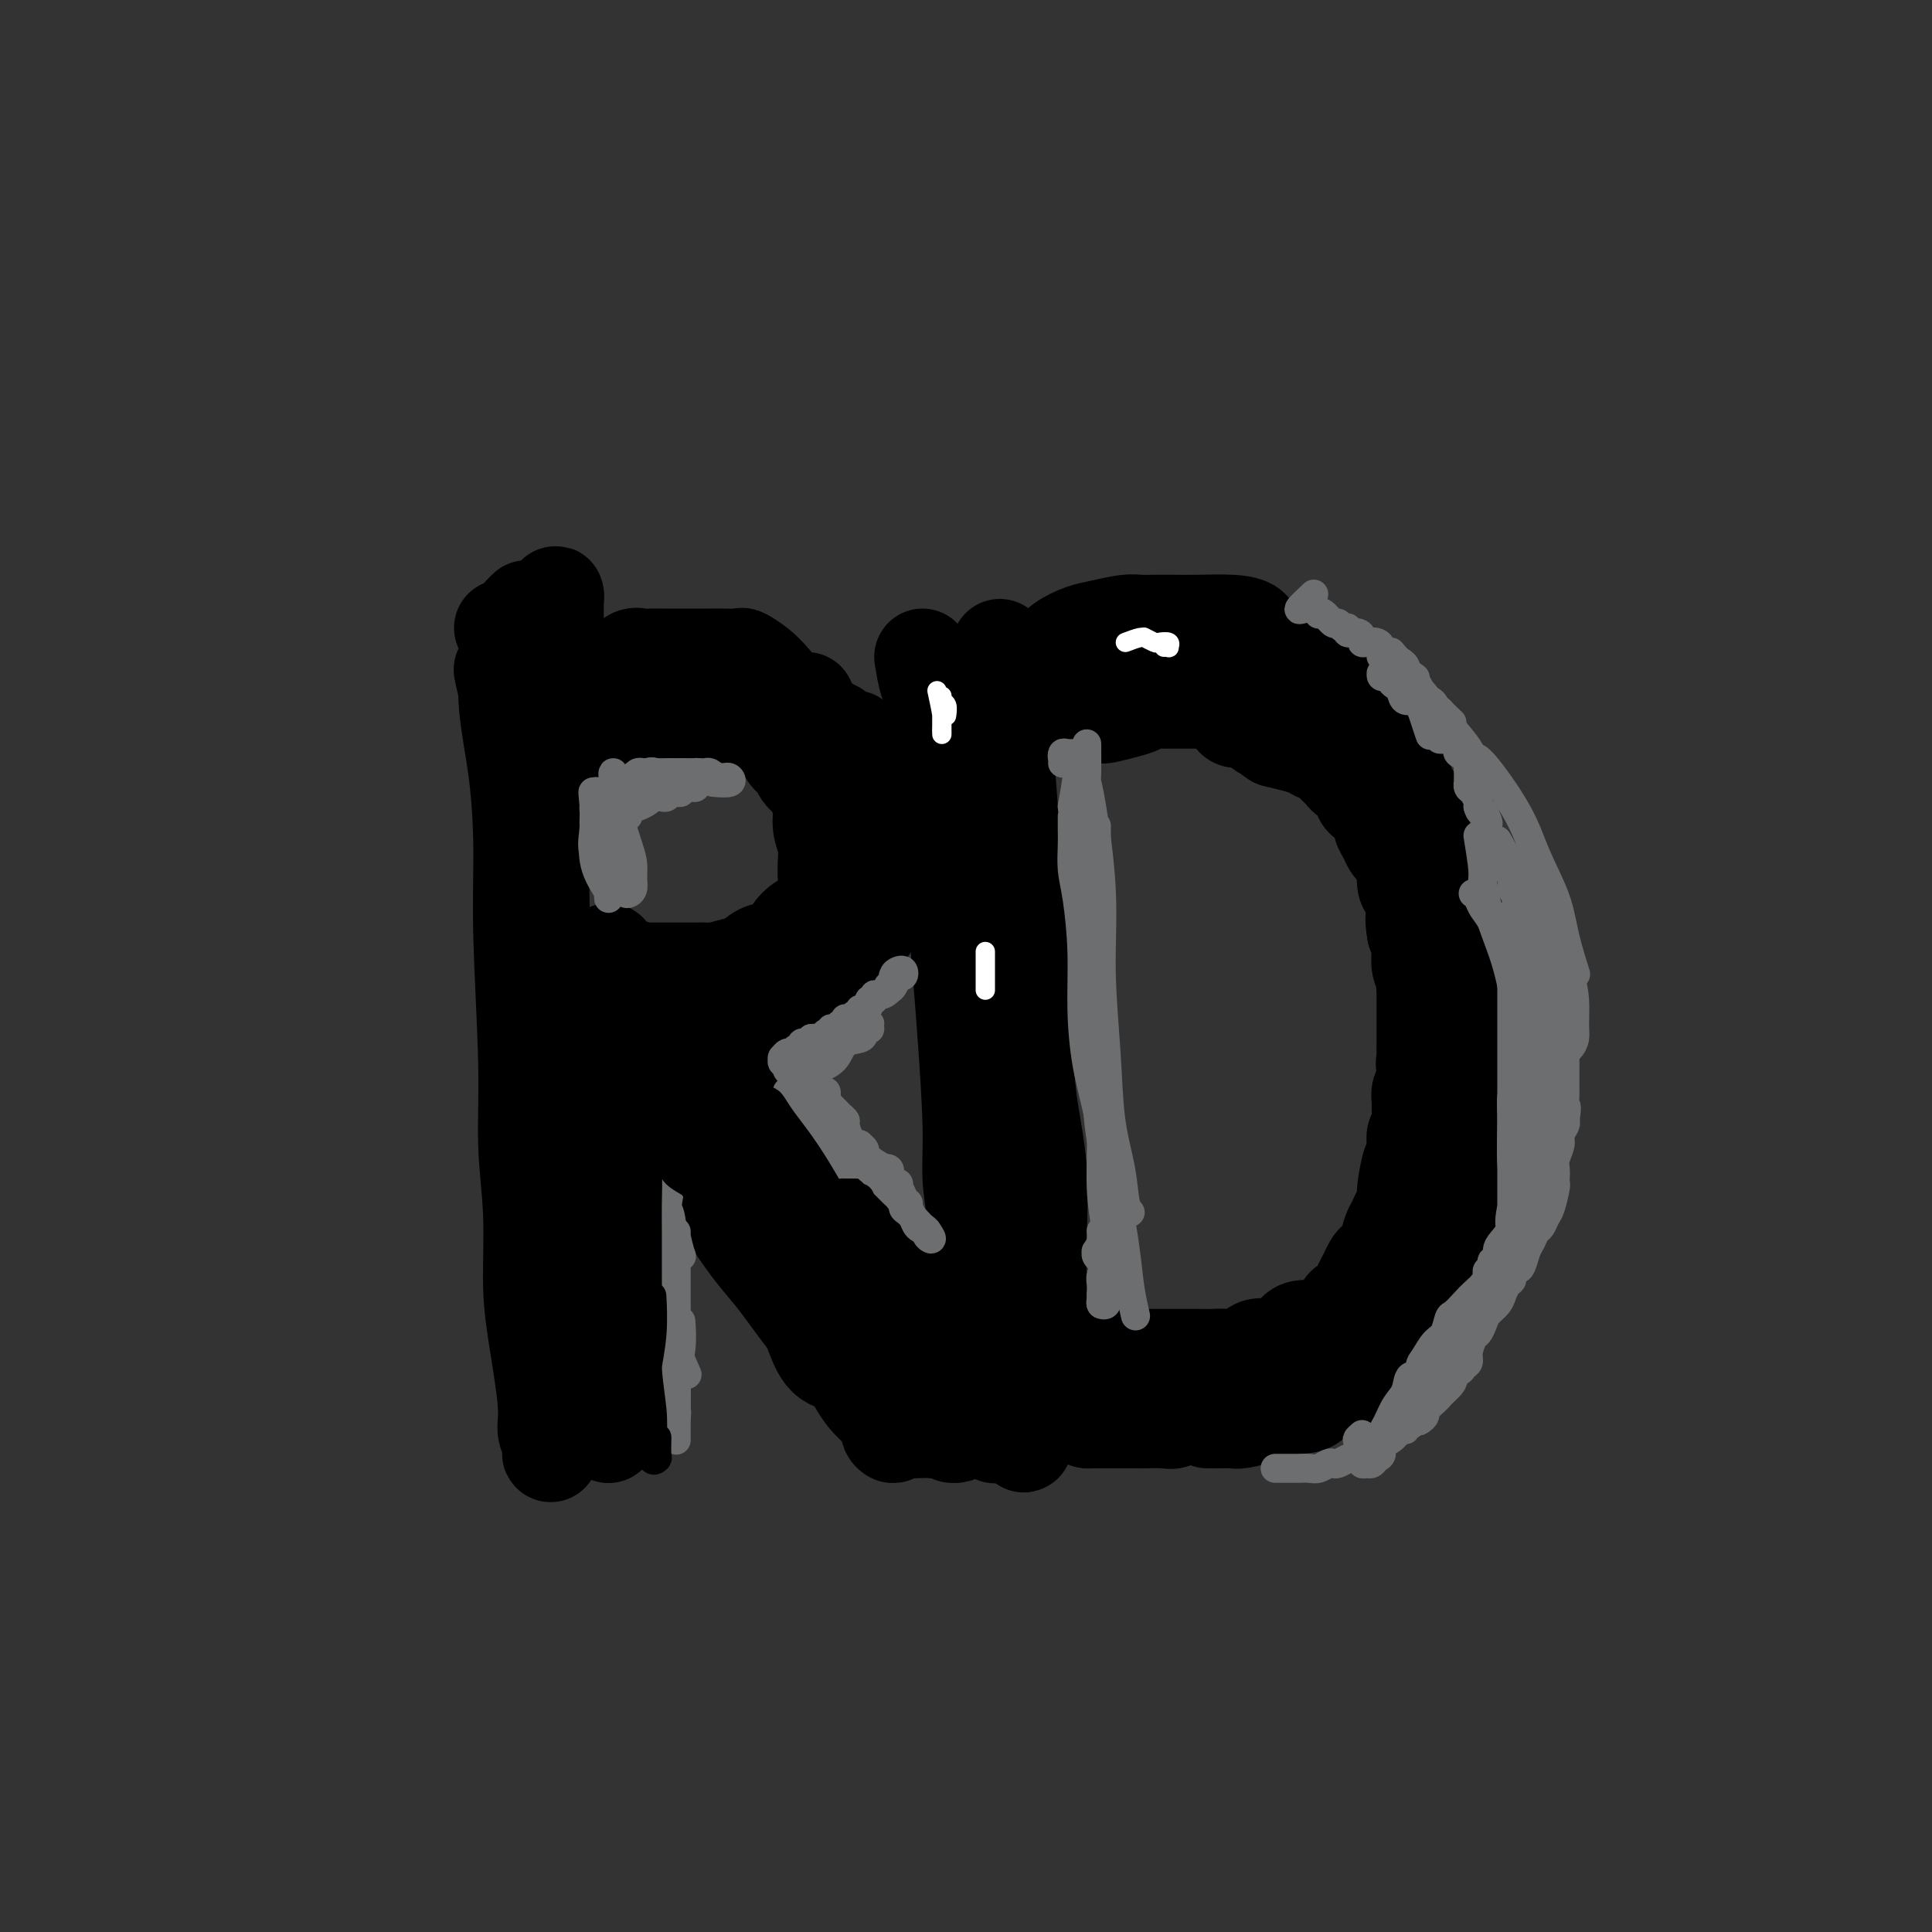 <svg viewBox='0 0 400 400' version='1.1' xmlns='http://www.w3.org/2000/svg' xmlns:xlink='http://www.w3.org/1999/xlink'><rect x="0" y="0" width="400" height="400" fill="#333333" stroke="none"/><g fill='none' stroke='#000000' stroke-width='20' stroke-linecap='round' stroke-linejoin='round'><path d='M111,136c-1.268,-0.754 -2.536,-1.509 -3,-2c-0.464,-0.491 -0.124,-0.719 0,-1c0.124,-0.281 0.033,-0.614 0,-1c-0.033,-0.386 -0.010,-0.825 0,-1c0.010,-0.175 0.005,-0.088 0,0'/><path d='M108,127c0.414,-0.427 0.828,-0.853 1,-1c0.172,-0.147 0.102,-0.014 0,1c-0.102,1.014 -0.238,2.910 0,5c0.238,2.090 0.848,4.376 1,8c0.152,3.624 -0.156,8.588 0,13c0.156,4.412 0.774,8.273 1,15c0.226,6.727 0.061,16.318 0,23c-0.061,6.682 -0.016,10.453 0,15c0.016,4.547 0.005,9.871 0,12c-0.005,2.129 -0.002,1.065 0,0'/><path d='M108,129c-0.015,-0.459 -0.029,-0.917 0,-1c0.029,-0.083 0.103,0.211 0,1c-0.103,0.789 -0.381,2.074 0,6c0.381,3.926 1.423,10.491 2,16c0.577,5.509 0.689,9.960 1,15c0.311,5.040 0.819,10.667 1,17c0.181,6.333 0.034,13.370 0,19c-0.034,5.630 0.043,9.852 0,18c-0.043,8.148 -0.208,20.222 0,28c0.208,7.778 0.788,11.260 1,15c0.212,3.740 0.057,7.738 0,10c-0.057,2.262 -0.016,2.789 0,3c0.016,0.211 0.008,0.105 0,0'/><path d='M108,155c0.061,-2.006 0.121,-4.013 0,-5c-0.121,-0.987 -0.424,-0.955 -1,-2c-0.576,-1.045 -1.424,-3.166 -2,-5c-0.576,-1.834 -0.879,-3.381 -1,-4c-0.121,-0.619 -0.061,-0.309 0,0'/><path d='M104,130c0.426,-0.058 0.853,-0.117 1,0c0.147,0.117 0.015,0.408 0,1c-0.015,0.592 0.086,1.485 0,4c-0.086,2.515 -0.359,6.652 0,11c0.359,4.348 1.349,8.909 2,14c0.651,5.091 0.963,10.714 1,16c0.037,5.286 -0.201,10.235 0,18c0.201,7.765 0.840,18.347 1,26c0.160,7.653 -0.160,12.378 0,17c0.160,4.622 0.798,9.142 1,14c0.202,4.858 -0.033,10.053 0,14c0.033,3.947 0.335,6.645 1,11c0.665,4.355 1.695,10.367 2,14c0.305,3.633 -0.114,4.885 0,6c0.114,1.115 0.763,2.092 1,3c0.237,0.908 0.064,1.749 0,2c-0.064,0.251 -0.017,-0.086 0,-1c0.017,-0.914 0.005,-2.404 0,-3c-0.005,-0.596 -0.002,-0.298 0,0'/><path d='M122,141c-0.043,-0.018 -0.086,-0.037 0,0c0.086,0.037 0.302,0.129 1,0c0.698,-0.129 1.878,-0.479 3,-1c1.122,-0.521 2.186,-1.211 3,-2c0.814,-0.789 1.377,-1.675 2,-2c0.623,-0.325 1.305,-0.087 2,0c0.695,0.087 1.404,0.023 2,0c0.596,-0.023 1.078,-0.006 2,0c0.922,0.006 2.282,0.002 3,0c0.718,-0.002 0.792,-0.002 2,0c1.208,0.002 3.548,0.006 5,0c1.452,-0.006 2.016,-0.021 3,0c0.984,0.021 2.388,0.079 3,0c0.612,-0.079 0.433,-0.294 1,0c0.567,0.294 1.879,1.098 3,2c1.121,0.902 2.052,1.902 3,3c0.948,1.098 1.914,2.294 3,3c1.086,0.706 2.291,0.921 3,1c0.709,0.079 0.922,0.021 1,0c0.078,-0.021 0.022,-0.006 0,0c-0.022,0.006 -0.011,0.003 0,0'/><path d='M122,204c0.024,0.869 0.047,1.738 0,2c-0.047,0.262 -0.166,-0.084 0,0c0.166,0.084 0.616,0.597 1,1c0.384,0.403 0.703,0.696 1,1c0.297,0.304 0.570,0.618 1,1c0.430,0.382 1.015,0.831 2,1c0.985,0.169 2.371,0.060 3,0c0.629,-0.060 0.500,-0.069 1,0c0.500,0.069 1.628,0.215 3,0c1.372,-0.215 2.988,-0.791 4,-1c1.012,-0.209 1.419,-0.051 2,0c0.581,0.051 1.337,-0.006 2,0c0.663,0.006 1.233,0.075 2,0c0.767,-0.075 1.730,-0.295 3,-1c1.270,-0.705 2.848,-1.895 4,-3c1.152,-1.105 1.880,-2.126 3,-3c1.120,-0.874 2.632,-1.603 3,-2c0.368,-0.397 -0.408,-0.462 0,-1c0.408,-0.538 2.000,-1.547 3,-2c1.000,-0.453 1.409,-0.348 2,-1c0.591,-0.652 1.363,-2.061 2,-3c0.637,-0.939 1.140,-1.407 2,-2c0.860,-0.593 2.076,-1.310 3,-2c0.924,-0.690 1.554,-1.353 2,-2c0.446,-0.647 0.707,-1.276 1,-2c0.293,-0.724 0.617,-1.541 1,-2c0.383,-0.459 0.824,-0.560 1,-1c0.176,-0.440 0.088,-1.220 0,-2'/><path d='M174,180c0.403,-0.921 -0.088,0.277 0,0c0.088,-0.277 0.756,-2.028 1,-3c0.244,-0.972 0.065,-1.163 0,-2c-0.065,-0.837 -0.016,-2.318 0,-3c0.016,-0.682 -0.002,-0.566 0,-1c0.002,-0.434 0.025,-1.420 0,-2c-0.025,-0.580 -0.097,-0.754 0,-1c0.097,-0.246 0.362,-0.565 0,-1c-0.362,-0.435 -1.350,-0.985 -2,-2c-0.650,-1.015 -0.961,-2.496 -1,-3c-0.039,-0.504 0.196,-0.033 0,0c-0.196,0.033 -0.823,-0.372 -1,-1c-0.177,-0.628 0.094,-1.478 0,-2c-0.094,-0.522 -0.555,-0.717 -1,-1c-0.445,-0.283 -0.874,-0.654 -1,-1c-0.126,-0.346 0.052,-0.666 0,-1c-0.052,-0.334 -0.332,-0.681 -1,-1c-0.668,-0.319 -1.722,-0.610 -2,-1c-0.278,-0.390 0.221,-0.878 0,-1c-0.221,-0.122 -1.163,0.121 -2,0c-0.837,-0.121 -1.570,-0.606 -2,-1c-0.430,-0.394 -0.556,-0.698 -1,-1c-0.444,-0.302 -1.207,-0.602 -2,-1c-0.793,-0.398 -1.617,-0.895 -2,-1c-0.383,-0.105 -0.324,0.182 -1,0c-0.676,-0.182 -2.086,-0.833 -3,-1c-0.914,-0.167 -1.333,0.151 -2,0c-0.667,-0.151 -1.581,-0.773 -2,-1c-0.419,-0.227 -0.344,-0.061 -1,0c-0.656,0.061 -2.045,0.017 -3,0c-0.955,-0.017 -1.478,-0.009 -2,0'/><path d='M143,147c-3.062,-0.447 -2.716,-0.063 -3,0c-0.284,0.063 -1.197,-0.194 -2,0c-0.803,0.194 -1.494,0.839 -2,1c-0.506,0.161 -0.825,-0.163 -1,0c-0.175,0.163 -0.205,0.815 -1,1c-0.795,0.185 -2.356,-0.095 -3,0c-0.644,0.095 -0.370,0.565 -1,1c-0.630,0.435 -2.163,0.835 -3,1c-0.837,0.165 -0.978,0.094 -1,0c-0.022,-0.094 0.074,-0.210 0,0c-0.074,0.210 -0.317,0.746 -1,1c-0.683,0.254 -1.805,0.227 -2,0c-0.195,-0.227 0.539,-0.652 1,-1c0.461,-0.348 0.650,-0.619 1,-1c0.350,-0.381 0.861,-0.873 2,-1c1.139,-0.127 2.904,0.109 4,0c1.096,-0.109 1.521,-0.565 3,-1c1.479,-0.435 4.011,-0.849 5,-1c0.989,-0.151 0.437,-0.037 1,0c0.563,0.037 2.243,-0.001 3,0c0.757,0.001 0.591,0.041 1,0c0.409,-0.041 1.394,-0.163 3,0c1.606,0.163 3.832,0.611 5,1c1.168,0.389 1.276,0.720 2,1c0.724,0.280 2.064,0.509 3,1c0.936,0.491 1.468,1.246 2,2'/><path d='M159,152c3.782,1.042 3.236,1.147 3,1c-0.236,-0.147 -0.161,-0.545 0,0c0.161,0.545 0.410,2.032 1,3c0.590,0.968 1.521,1.416 2,2c0.479,0.584 0.506,1.303 1,2c0.494,0.697 1.457,1.371 2,2c0.543,0.629 0.667,1.212 1,2c0.333,0.788 0.874,1.780 1,3c0.126,1.220 -0.162,2.668 0,4c0.162,1.332 0.776,2.547 1,4c0.224,1.453 0.058,3.144 0,4c-0.058,0.856 -0.007,0.876 0,1c0.007,0.124 -0.030,0.353 0,1c0.030,0.647 0.125,1.711 0,3c-0.125,1.289 -0.472,2.801 -1,4c-0.528,1.199 -1.236,2.085 -2,3c-0.764,0.915 -1.583,1.860 -2,2c-0.417,0.140 -0.431,-0.524 -1,0c-0.569,0.524 -1.693,2.235 -3,3c-1.307,0.765 -2.797,0.583 -4,1c-1.203,0.417 -2.118,1.432 -3,2c-0.882,0.568 -1.731,0.688 -3,1c-1.269,0.312 -2.959,0.816 -4,1c-1.041,0.184 -1.433,0.049 -2,0c-0.567,-0.049 -1.308,-0.013 -2,0c-0.692,0.013 -1.337,0.004 -2,0c-0.663,-0.004 -1.346,-0.001 -2,0c-0.654,0.001 -1.278,0.000 -2,0c-0.722,-0.000 -1.540,-0.000 -2,0c-0.460,0.000 -0.560,0.000 -1,0c-0.440,-0.000 -1.220,-0.000 -2,0'/><path d='M133,201c-3.804,0.373 -2.316,0.306 -2,0c0.316,-0.306 -0.542,-0.851 -1,-1c-0.458,-0.149 -0.515,0.099 -1,0c-0.485,-0.099 -1.398,-0.545 -2,-1c-0.602,-0.455 -0.892,-0.919 -1,-1c-0.108,-0.081 -0.032,0.220 0,0c0.032,-0.220 0.022,-0.960 0,-1c-0.022,-0.040 -0.055,0.622 0,1c0.055,0.378 0.197,0.473 0,1c-0.197,0.527 -0.733,1.485 -1,2c-0.267,0.515 -0.266,0.586 0,1c0.266,0.414 0.798,1.172 1,2c0.202,0.828 0.074,1.727 0,2c-0.074,0.273 -0.094,-0.081 0,0c0.094,0.081 0.301,0.595 1,1c0.699,0.405 1.889,0.701 3,1c1.111,0.299 2.141,0.602 3,1c0.859,0.398 1.545,0.891 2,1c0.455,0.109 0.677,-0.167 1,0c0.323,0.167 0.747,0.777 1,1c0.253,0.223 0.336,0.060 1,0c0.664,-0.060 1.910,-0.016 3,0c1.090,0.016 2.026,0.005 3,0c0.974,-0.005 1.987,-0.002 3,0'/><path d='M147,211c3.154,0.618 1.038,0.161 1,0c-0.038,-0.161 2.000,-0.028 3,0c1.000,0.028 0.962,-0.048 1,0c0.038,0.048 0.154,0.220 1,0c0.846,-0.220 2.424,-0.833 3,-1c0.576,-0.167 0.150,0.111 1,0c0.850,-0.111 2.975,-0.610 4,-1c1.025,-0.390 0.951,-0.672 1,-1c0.049,-0.328 0.223,-0.704 1,-1c0.777,-0.296 2.159,-0.513 3,-1c0.841,-0.487 1.143,-1.243 2,-2c0.857,-0.757 2.271,-1.514 3,-2c0.729,-0.486 0.774,-0.700 1,-1c0.226,-0.300 0.632,-0.684 1,-1c0.368,-0.316 0.699,-0.564 1,-1c0.301,-0.436 0.571,-1.061 1,-2c0.429,-0.939 1.015,-2.192 2,-3c0.985,-0.808 2.369,-1.173 3,-2c0.631,-0.827 0.509,-2.118 1,-3c0.491,-0.882 1.595,-1.356 2,-2c0.405,-0.644 0.112,-1.457 0,-2c-0.112,-0.543 -0.044,-0.817 0,-1c0.044,-0.183 0.064,-0.274 0,-1c-0.064,-0.726 -0.213,-2.088 0,-3c0.213,-0.912 0.789,-1.376 1,-2c0.211,-0.624 0.056,-1.410 0,-2c-0.056,-0.590 -0.015,-0.984 0,-1c0.015,-0.016 0.004,0.346 0,0c-0.004,-0.346 -0.001,-1.401 0,-2c0.001,-0.599 0.000,-0.743 0,-1c-0.000,-0.257 -0.000,-0.629 0,-1'/><path d='M184,171c0.159,-2.836 0.058,-1.926 0,-2c-0.058,-0.074 -0.071,-1.132 0,-2c0.071,-0.868 0.226,-1.544 0,-2c-0.226,-0.456 -0.835,-0.690 -1,-1c-0.165,-0.310 0.113,-0.695 0,-1c-0.113,-0.305 -0.618,-0.530 -1,-1c-0.382,-0.470 -0.641,-1.187 -1,-2c-0.359,-0.813 -0.817,-1.724 -1,-2c-0.183,-0.276 -0.092,0.081 0,0c0.092,-0.081 0.183,-0.600 0,-1c-0.183,-0.400 -0.640,-0.682 -1,-1c-0.360,-0.318 -0.621,-0.673 -1,-1c-0.379,-0.327 -0.875,-0.628 -1,-1c-0.125,-0.372 0.120,-0.817 0,-1c-0.120,-0.183 -0.606,-0.106 -1,0c-0.394,0.106 -0.697,0.240 -1,0c-0.303,-0.240 -0.607,-0.853 -1,-1c-0.393,-0.147 -0.874,0.171 -1,0c-0.126,-0.171 0.104,-0.831 0,-1c-0.104,-0.169 -0.543,0.155 -1,0c-0.457,-0.155 -0.932,-0.787 -1,-1c-0.068,-0.213 0.270,-0.005 0,0c-0.270,0.005 -1.150,-0.191 -2,0c-0.850,0.191 -1.672,0.769 -2,1c-0.328,0.231 -0.164,0.116 0,0'/><path d='M131,213c0.001,0.400 0.002,0.801 0,1c-0.002,0.199 -0.008,0.198 0,0c0.008,-0.198 0.029,-0.593 0,-1c-0.029,-0.407 -0.110,-0.826 0,-1c0.110,-0.174 0.410,-0.101 0,0c-0.410,0.101 -1.529,0.232 -2,0c-0.471,-0.232 -0.292,-0.827 0,-1c0.292,-0.173 0.697,0.077 1,0c0.303,-0.077 0.504,-0.481 1,0c0.496,0.481 1.286,1.849 2,3c0.714,1.151 1.352,2.087 2,3c0.648,0.913 1.305,1.802 2,3c0.695,1.198 1.428,2.703 2,4c0.572,1.297 0.982,2.386 1,3c0.018,0.614 -0.356,0.752 0,1c0.356,0.248 1.442,0.605 2,1c0.558,0.395 0.588,0.827 1,2c0.412,1.173 1.206,3.086 2,5'/><path d='M145,236c2.909,4.697 2.183,3.940 2,4c-0.183,0.060 0.179,0.937 1,2c0.821,1.063 2.103,2.314 3,3c0.897,0.686 1.409,0.808 2,1c0.591,0.192 1.260,0.453 2,1c0.740,0.547 1.549,1.379 2,2c0.451,0.621 0.542,1.032 1,2c0.458,0.968 1.281,2.492 2,4c0.719,1.508 1.333,3.001 2,4c0.667,0.999 1.387,1.503 2,2c0.613,0.497 1.120,0.988 2,2c0.880,1.012 2.132,2.545 3,4c0.868,1.455 1.351,2.832 2,4c0.649,1.168 1.465,2.128 2,3c0.535,0.872 0.788,1.655 1,2c0.212,0.345 0.382,0.251 1,1c0.618,0.749 1.682,2.342 3,4c1.318,1.658 2.888,3.383 4,5c1.112,1.617 1.764,3.126 2,4c0.236,0.874 0.056,1.113 0,1c-0.056,-0.113 0.012,-0.578 0,-1c-0.012,-0.422 -0.106,-0.801 0,-2c0.106,-1.199 0.410,-3.218 0,-5c-0.410,-1.782 -1.533,-3.326 -3,-6c-1.467,-2.674 -3.276,-6.478 -4,-8c-0.724,-1.522 -0.362,-0.761 0,0'/><path d='M126,211c-0.403,-0.574 -0.807,-1.148 -1,-1c-0.193,0.148 -0.177,1.016 0,1c0.177,-0.016 0.515,-0.918 1,0c0.485,0.918 1.116,3.657 2,6c0.884,2.343 2.022,4.290 4,7c1.978,2.710 4.798,6.182 7,9c2.202,2.818 3.787,4.982 6,7c2.213,2.018 5.056,3.889 8,7c2.944,3.111 5.990,7.463 8,11c2.010,3.537 2.983,6.260 4,9c1.017,2.740 2.076,5.497 3,8c0.924,2.503 1.712,4.751 3,6c1.288,1.249 3.077,1.500 4,1c0.923,-0.500 0.979,-1.750 1,-3c0.021,-1.250 0.006,-2.500 0,-3c-0.006,-0.500 -0.003,-0.250 0,0'/><path d='M131,216c0.000,0.000 0.100,0.100 0.1,0.1'/><path d='M131,216c-2.023,-2.179 -4.046,-4.359 -5,-5c-0.954,-0.641 -0.840,0.256 0,2c0.840,1.744 2.407,4.336 4,7c1.593,2.664 3.213,5.402 5,8c1.787,2.598 3.741,5.058 7,10c3.259,4.942 7.822,12.368 11,17c3.178,4.632 4.971,6.470 7,9c2.029,2.530 4.293,5.751 6,8c1.707,2.249 2.856,3.526 4,5c1.144,1.474 2.282,3.143 3,4c0.718,0.857 1.017,0.900 1,0c-0.017,-0.900 -0.351,-2.742 -1,-5c-0.649,-2.258 -1.614,-4.931 -2,-6c-0.386,-1.069 -0.193,-0.535 0,0'/><path d='M158,255c1.029,1.424 2.059,2.848 3,5c0.941,2.152 1.795,5.031 3,7c1.205,1.969 2.763,3.027 5,6c2.237,2.973 5.154,7.860 7,11c1.846,3.140 2.621,4.533 4,6c1.379,1.467 3.361,3.009 4,4c0.639,0.991 -0.063,1.431 0,2c0.063,0.569 0.893,1.266 1,1c0.107,-0.266 -0.510,-1.495 -1,-3c-0.490,-1.505 -0.854,-3.287 -1,-4c-0.146,-0.713 -0.073,-0.356 0,0'/><path d='M127,223c0.111,-0.818 0.222,-1.636 0,-2c-0.222,-0.364 -0.777,-0.275 -1,0c-0.223,0.275 -0.113,0.735 0,1c0.113,0.265 0.230,0.335 0,2c-0.230,1.665 -0.808,4.926 -1,8c-0.192,3.074 0.001,5.961 0,9c-0.001,3.039 -0.196,6.229 0,9c0.196,2.771 0.785,5.123 1,9c0.215,3.877 0.058,9.280 0,13c-0.058,3.720 -0.015,5.759 0,8c0.015,2.241 0.004,4.685 0,7c-0.004,2.315 -0.001,4.501 0,6c0.001,1.499 0.000,2.310 0,3c-0.000,0.690 -0.000,1.257 0,1c0.000,-0.257 0.000,-1.338 0,-2c-0.000,-0.662 -0.000,-0.903 0,-1c0.000,-0.097 0.000,-0.048 0,0'/><path d='M116,152c0.429,-1.198 0.857,-2.397 1,-3c0.143,-0.603 -0.000,-0.611 0,-1c0.000,-0.389 0.144,-1.158 0,-2c-0.144,-0.842 -0.574,-1.758 -1,-3c-0.426,-1.242 -0.846,-2.811 -1,-4c-0.154,-1.189 -0.041,-2.000 0,-3c0.041,-1.000 0.011,-2.190 0,-3c-0.011,-0.810 -0.003,-1.241 0,-2c0.003,-0.759 0.002,-1.846 0,-3c-0.002,-1.154 -0.004,-2.376 0,-3c0.004,-0.624 0.015,-0.651 0,-1c-0.015,-0.349 -0.056,-1.021 0,-1c0.056,0.021 0.207,0.737 0,1c-0.207,0.263 -0.774,0.075 -1,0c-0.226,-0.075 -0.113,-0.038 0,0'/><path d='M147,223c1.168,-1.903 2.335,-3.805 3,-4c0.665,-0.195 0.827,1.318 1,2c0.173,0.682 0.356,0.534 1,2c0.644,1.466 1.749,4.545 3,7c1.251,2.455 2.647,4.284 5,7c2.353,2.716 5.664,6.318 9,10c3.336,3.682 6.698,7.446 10,11c3.302,3.554 6.545,6.900 9,10c2.455,3.100 4.122,5.955 5,8c0.878,2.045 0.967,3.281 1,4c0.033,0.719 0.009,0.920 0,1c-0.009,0.080 -0.005,0.040 0,0'/><path d='M186,277c1.069,2.414 2.138,4.829 3,6c0.862,1.171 1.516,1.099 2,2c0.484,0.901 0.799,2.775 2,5c1.201,2.225 3.289,4.802 4,6c0.711,1.198 0.044,1.018 0,1c-0.044,-0.018 0.534,0.124 1,0c0.466,-0.124 0.820,-0.516 1,-1c0.180,-0.484 0.186,-1.061 0,-1c-0.186,0.061 -0.564,0.759 -1,1c-0.436,0.241 -0.932,0.026 -1,0c-0.068,-0.026 0.290,0.136 0,0c-0.290,-0.136 -1.229,-0.570 -2,-1c-0.771,-0.430 -1.373,-0.858 -2,-1c-0.627,-0.142 -1.279,0.000 -2,0c-0.721,-0.000 -1.511,-0.143 -2,0c-0.489,0.143 -0.677,0.570 -1,1c-0.323,0.430 -0.780,0.861 0,1c0.780,0.139 2.797,-0.014 4,0c1.203,0.014 1.593,0.196 2,0c0.407,-0.196 0.831,-0.770 1,-1c0.169,-0.230 0.085,-0.115 0,0'/><path d='M193,138c-0.004,0.844 -0.008,1.689 0,2c0.008,0.311 0.029,0.090 0,1c-0.029,0.910 -0.107,2.952 0,5c0.107,2.048 0.400,4.104 1,7c0.600,2.896 1.508,6.634 2,10c0.492,3.366 0.568,6.362 1,13c0.432,6.638 1.219,16.919 2,24c0.781,7.081 1.554,10.961 2,16c0.446,5.039 0.563,11.237 1,17c0.437,5.763 1.195,11.090 2,17c0.805,5.910 1.659,12.403 2,15c0.341,2.597 0.171,1.299 0,0'/><path d='M195,167c0.922,3.200 1.843,6.400 2,8c0.157,1.600 -0.452,1.600 0,7c0.452,5.400 1.963,16.200 3,24c1.037,7.800 1.598,12.602 2,18c0.402,5.398 0.644,11.394 1,17c0.356,5.606 0.828,10.823 1,15c0.172,4.177 0.046,7.316 0,11c-0.046,3.684 -0.012,7.915 0,10c0.012,2.085 0.004,2.024 0,2c-0.004,-0.024 -0.002,-0.012 0,0'/><path d='M191,136c0.297,1.831 0.594,3.662 1,5c0.406,1.338 0.921,2.183 1,4c0.079,1.817 -0.277,4.607 0,7c0.277,2.393 1.187,4.390 2,9c0.813,4.610 1.528,11.833 2,17c0.472,5.167 0.700,8.280 1,12c0.300,3.720 0.673,8.049 1,12c0.327,3.951 0.610,7.525 1,13c0.390,5.475 0.889,12.851 1,18c0.111,5.149 -0.165,8.073 0,11c0.165,2.927 0.770,5.859 1,9c0.230,3.141 0.085,6.493 0,9c-0.085,2.507 -0.110,4.169 0,7c0.110,2.831 0.356,6.832 1,9c0.644,2.168 1.685,2.503 2,3c0.315,0.497 -0.098,1.154 0,2c0.098,0.846 0.706,1.880 1,3c0.294,1.120 0.275,2.326 0,3c-0.275,0.674 -0.806,0.817 -1,1c-0.194,0.183 -0.052,0.405 0,0c0.052,-0.405 0.014,-1.439 0,-2c-0.014,-0.561 -0.004,-0.651 0,-2c0.004,-1.349 0.001,-3.957 0,-5c-0.001,-1.043 -0.001,-0.522 0,0'/><path d='M203,256c-0.014,1.921 -0.028,3.841 0,5c0.028,1.159 0.099,1.556 0,3c-0.099,1.444 -0.366,3.934 0,7c0.366,3.066 1.366,6.708 2,9c0.634,2.292 0.902,3.233 1,4c0.098,0.767 0.026,1.359 0,3c-0.026,1.641 -0.007,4.331 0,6c0.007,1.669 0.002,2.317 0,3c-0.002,0.683 -0.001,1.399 0,1c0.001,-0.399 0.000,-1.915 0,-3c-0.000,-1.085 -0.000,-1.739 0,-2c0.000,-0.261 0.000,-0.131 0,0'/><path d='M207,134c0.002,-0.504 0.003,-1.008 0,-1c-0.003,0.008 -0.012,0.527 0,1c0.012,0.473 0.045,0.901 0,2c-0.045,1.099 -0.167,2.869 0,6c0.167,3.131 0.622,7.624 1,12c0.378,4.376 0.677,8.635 1,13c0.323,4.365 0.668,8.835 1,13c0.332,4.165 0.649,8.023 1,14c0.351,5.977 0.735,14.072 1,20c0.265,5.928 0.411,9.690 1,14c0.589,4.310 1.622,9.169 2,14c0.378,4.831 0.101,9.634 0,14c-0.101,4.366 -0.027,8.294 0,13c0.027,4.706 0.007,10.190 0,13c-0.007,2.810 -0.002,2.946 0,3c0.002,0.054 0.001,0.027 0,0'/><path d='M211,288c0.423,3.573 0.845,7.145 1,9c0.155,1.855 0.041,1.992 0,2c-0.041,0.008 -0.011,-0.114 0,-1c0.011,-0.886 0.003,-2.536 0,-5c-0.003,-2.464 -0.001,-5.740 0,-8c0.001,-2.260 0.000,-3.503 0,-4c-0.000,-0.497 -0.000,-0.249 0,0'/><path d='M212,274c0.876,2.226 1.751,4.453 2,6c0.249,1.547 -0.130,2.415 0,4c0.130,1.585 0.767,3.888 1,5c0.233,1.112 0.062,1.033 0,1c-0.062,-0.033 -0.017,-0.018 0,0c0.017,0.018 0.004,0.040 0,-1c-0.004,-1.040 -0.001,-3.143 0,-4c0.001,-0.857 0.000,-0.467 0,0c-0.000,0.467 -0.000,1.010 0,2c0.000,0.990 0.000,2.426 0,3c-0.000,0.574 -0.000,0.287 0,0'/><path d='M225,290c0.016,1.155 0.031,2.309 0,3c-0.031,0.691 -0.110,0.917 0,1c0.110,0.083 0.408,0.022 1,0c0.592,-0.022 1.479,-0.006 2,0c0.521,0.006 0.675,0.001 1,0c0.325,-0.001 0.821,0.001 2,0c1.179,-0.001 3.040,-0.005 4,0c0.960,0.005 1.018,0.019 2,0c0.982,-0.019 2.889,-0.071 4,0c1.111,0.071 1.428,0.266 2,0c0.572,-0.266 1.399,-0.993 3,-2c1.601,-1.007 3.977,-2.295 5,-3c1.023,-0.705 0.695,-0.829 1,-1c0.305,-0.171 1.244,-0.390 2,0c0.756,0.390 1.330,1.390 2,2c0.670,0.610 1.437,0.829 2,0c0.563,-0.829 0.922,-2.705 2,-4c1.078,-1.295 2.877,-2.007 4,-3c1.123,-0.993 1.572,-2.267 2,-3c0.428,-0.733 0.837,-0.924 1,-1c0.163,-0.076 0.082,-0.038 0,0'/><path d='M217,136c0.294,-0.251 0.589,-0.502 1,-1c0.411,-0.498 0.939,-1.244 2,-2c1.061,-0.756 2.657,-1.523 4,-2c1.343,-0.477 2.434,-0.664 4,-1c1.566,-0.336 3.605,-0.822 5,-1c1.395,-0.178 2.144,-0.048 3,0c0.856,0.048 1.820,0.015 3,0c1.180,-0.015 2.577,-0.012 4,0c1.423,0.012 2.871,0.033 5,0c2.129,-0.033 4.940,-0.121 7,0c2.060,0.121 3.370,0.450 4,1c0.630,0.550 0.580,1.322 1,2c0.420,0.678 1.308,1.263 2,2c0.692,0.737 1.187,1.625 2,2c0.813,0.375 1.946,0.238 4,1c2.054,0.762 5.031,2.422 7,4c1.969,1.578 2.930,3.072 4,5c1.070,1.928 2.250,4.288 4,7c1.750,2.712 4.072,5.775 5,7c0.928,1.225 0.464,0.613 0,0'/><path d='M250,294c0.392,-0.002 0.784,-0.004 1,0c0.216,0.004 0.258,0.012 1,0c0.742,-0.012 2.186,-0.046 3,0c0.814,0.046 1.000,0.170 2,0c1.000,-0.170 2.815,-0.635 4,-1c1.185,-0.365 1.741,-0.631 3,-1c1.259,-0.369 3.223,-0.840 4,-1c0.777,-0.160 0.368,-0.008 1,0c0.632,0.008 2.305,-0.127 3,-1c0.695,-0.873 0.414,-2.485 1,-4c0.586,-1.515 2.041,-2.934 3,-4c0.959,-1.066 1.421,-1.780 2,-2c0.579,-0.220 1.273,0.054 2,0c0.727,-0.054 1.486,-0.435 2,-1c0.514,-0.565 0.783,-1.314 1,-2c0.217,-0.686 0.382,-1.309 1,-2c0.618,-0.691 1.688,-1.448 2,-2c0.312,-0.552 -0.133,-0.897 0,-1c0.133,-0.103 0.844,0.038 1,0c0.156,-0.038 -0.241,-0.253 0,-1c0.241,-0.747 1.122,-2.026 2,-3c0.878,-0.974 1.755,-1.642 2,-2c0.245,-0.358 -0.142,-0.407 0,-1c0.142,-0.593 0.811,-1.731 1,-2c0.189,-0.269 -0.104,0.330 0,0c0.104,-0.330 0.605,-1.589 1,-3c0.395,-1.411 0.684,-2.975 1,-4c0.316,-1.025 0.658,-1.513 1,-2'/><path d='M295,254c0.635,-2.159 0.223,-1.555 0,-2c-0.223,-0.445 -0.256,-1.939 0,-3c0.256,-1.061 0.801,-1.690 1,-2c0.199,-0.310 0.052,-0.303 0,-1c-0.052,-0.697 -0.010,-2.098 0,-3c0.010,-0.902 -0.011,-1.304 0,-2c0.011,-0.696 0.056,-1.684 0,-3c-0.056,-1.316 -0.211,-2.958 0,-4c0.211,-1.042 0.789,-1.483 1,-2c0.211,-0.517 0.057,-1.111 0,-2c-0.057,-0.889 -0.015,-2.074 0,-3c0.015,-0.926 0.004,-1.594 0,-2c-0.004,-0.406 -0.001,-0.550 0,-1c0.001,-0.450 0.000,-1.205 0,-2c-0.000,-0.795 -0.000,-1.630 0,-2c0.000,-0.370 0.001,-0.273 0,-1c-0.001,-0.727 -0.004,-2.277 0,-3c0.004,-0.723 0.016,-0.620 0,-1c-0.016,-0.380 -0.061,-1.243 0,-2c0.061,-0.757 0.226,-1.407 0,-2c-0.226,-0.593 -0.844,-1.128 -1,-2c-0.156,-0.872 0.151,-2.081 0,-3c-0.151,-0.919 -0.758,-1.549 -1,-2c-0.242,-0.451 -0.117,-0.722 0,-1c0.117,-0.278 0.227,-0.565 0,-1c-0.227,-0.435 -0.792,-1.020 -1,-2c-0.208,-0.980 -0.058,-2.354 0,-3c0.058,-0.646 0.026,-0.565 0,-1c-0.026,-0.435 -0.045,-1.386 0,-2c0.045,-0.614 0.156,-0.890 0,-1c-0.156,-0.110 -0.578,-0.055 -1,0'/><path d='M293,193c-0.620,-3.753 -0.169,-3.135 0,-3c0.169,0.135 0.056,-0.213 0,-1c-0.056,-0.787 -0.054,-2.012 0,-3c0.054,-0.988 0.159,-1.737 0,-2c-0.159,-0.263 -0.582,-0.039 -1,0c-0.418,0.039 -0.829,-0.108 -1,-1c-0.171,-0.892 -0.101,-2.529 0,-3c0.101,-0.471 0.234,0.225 0,0c-0.234,-0.225 -0.836,-1.372 -1,-2c-0.164,-0.628 0.109,-0.736 0,-1c-0.109,-0.264 -0.602,-0.685 -1,-1c-0.398,-0.315 -0.702,-0.526 -1,-1c-0.298,-0.474 -0.590,-1.212 -1,-2c-0.410,-0.788 -0.937,-1.626 -1,-2c-0.063,-0.374 0.338,-0.285 0,-1c-0.338,-0.715 -1.415,-2.233 -2,-3c-0.585,-0.767 -0.677,-0.783 -1,-1c-0.323,-0.217 -0.878,-0.636 -1,-1c-0.122,-0.364 0.189,-0.675 0,-1c-0.189,-0.325 -0.877,-0.664 -1,-1c-0.123,-0.336 0.318,-0.667 0,-1c-0.318,-0.333 -1.395,-0.666 -2,-1c-0.605,-0.334 -0.740,-0.668 -1,-1c-0.260,-0.332 -0.646,-0.663 -1,-1c-0.354,-0.337 -0.674,-0.682 -1,-1c-0.326,-0.318 -0.656,-0.610 -1,-1c-0.344,-0.390 -0.703,-0.878 -1,-1c-0.297,-0.122 -0.533,0.122 -1,0c-0.467,-0.122 -1.164,-0.610 -2,-1c-0.836,-0.390 -1.810,-0.683 -3,-1c-1.190,-0.317 -2.595,-0.659 -4,-1'/><path d='M264,153c-2.599,-1.632 -0.597,-1.212 0,-1c0.597,0.212 -0.211,0.215 -1,0c-0.789,-0.215 -1.560,-0.648 -2,-1c-0.440,-0.352 -0.551,-0.623 -1,-1c-0.449,-0.377 -1.238,-0.861 -2,-1c-0.762,-0.139 -1.498,0.068 -2,0c-0.502,-0.068 -0.771,-0.411 -1,-1c-0.229,-0.589 -0.420,-1.426 -1,-2c-0.580,-0.574 -1.550,-0.886 -2,-1c-0.450,-0.114 -0.381,-0.030 -1,0c-0.619,0.030 -1.927,0.007 -3,0c-1.073,-0.007 -1.911,0.001 -3,0c-1.089,-0.001 -2.429,-0.012 -3,0c-0.571,0.012 -0.374,0.045 -1,0c-0.626,-0.045 -2.076,-0.170 -3,0c-0.924,0.170 -1.324,0.634 -2,1c-0.676,0.366 -1.628,0.633 -3,1c-1.372,0.367 -3.163,0.833 -4,1c-0.837,0.167 -0.722,0.034 -1,0c-0.278,-0.034 -0.951,0.029 -2,0c-1.049,-0.029 -2.473,-0.152 -4,0c-1.527,0.152 -3.158,0.577 -5,1c-1.842,0.423 -3.896,0.844 -5,1c-1.104,0.156 -1.257,0.047 -2,0c-0.743,-0.047 -2.075,-0.033 -2,0c0.075,0.033 1.559,0.086 2,0c0.441,-0.086 -0.160,-0.310 1,-1c1.160,-0.690 4.080,-1.845 7,-3'/><path d='M218,146c3.175,-1.352 6.114,-2.730 9,-4c2.886,-1.270 5.720,-2.430 8,-3c2.280,-0.570 4.005,-0.548 5,-1c0.995,-0.452 1.260,-1.376 2,-1c0.740,0.376 1.954,2.052 3,3c1.046,0.948 1.923,1.169 3,2c1.077,0.831 2.352,2.272 5,3c2.648,0.728 6.669,0.741 9,1c2.331,0.259 2.974,0.762 4,2c1.026,1.238 2.436,3.211 3,4c0.564,0.789 0.282,0.395 0,0'/><path d='M220,272c-0.035,0.350 -0.070,0.700 0,1c0.070,0.300 0.244,0.550 1,1c0.756,0.450 2.095,1.101 3,2c0.905,0.899 1.378,2.045 2,3c0.622,0.955 1.393,1.720 2,2c0.607,0.280 1.051,0.075 2,0c0.949,-0.075 2.404,-0.020 3,0c0.596,0.020 0.334,0.005 1,0c0.666,-0.005 2.261,-0.001 3,0c0.739,0.001 0.621,0.000 1,0c0.379,-0.000 1.253,-0.000 2,0c0.747,0.000 1.366,0.000 2,0c0.634,-0.000 1.283,-0.000 2,0c0.717,0.000 1.504,0.000 2,0c0.496,-0.000 0.702,-0.001 1,0c0.298,0.001 0.687,0.002 1,0c0.313,-0.002 0.548,-0.008 1,0c0.452,0.008 1.119,0.030 2,0c0.881,-0.030 1.977,-0.113 3,0c1.023,0.113 1.975,0.422 3,0c1.025,-0.422 2.123,-1.574 3,-2c0.877,-0.426 1.533,-0.124 2,0c0.467,0.124 0.744,0.072 1,0c0.256,-0.072 0.491,-0.163 1,0c0.509,0.163 1.291,0.580 2,0c0.709,-0.580 1.345,-2.156 2,-3c0.655,-0.844 1.330,-0.955 2,-1c0.670,-0.045 1.335,-0.022 2,0'/><path d='M272,275c2.609,-0.953 1.630,-0.336 1,0c-0.630,0.336 -0.912,0.392 0,0c0.912,-0.392 3.017,-1.233 4,-2c0.983,-0.767 0.845,-1.459 1,-2c0.155,-0.541 0.605,-0.932 1,-1c0.395,-0.068 0.735,0.188 1,0c0.265,-0.188 0.453,-0.820 1,-2c0.547,-1.180 1.452,-2.907 2,-4c0.548,-1.093 0.738,-1.552 1,-2c0.262,-0.448 0.595,-0.886 1,-1c0.405,-0.114 0.882,0.097 1,0c0.118,-0.097 -0.123,-0.502 0,-1c0.123,-0.498 0.611,-1.088 1,-2c0.389,-0.912 0.679,-2.146 1,-3c0.321,-0.854 0.674,-1.328 1,-2c0.326,-0.672 0.626,-1.543 1,-2c0.374,-0.457 0.822,-0.500 1,-1c0.178,-0.500 0.086,-1.457 0,-2c-0.086,-0.543 -0.166,-0.673 0,-2c0.166,-1.327 0.579,-3.850 1,-5c0.421,-1.150 0.849,-0.926 1,-1c0.151,-0.074 0.026,-0.446 0,-1c-0.026,-0.554 0.046,-1.289 0,-2c-0.046,-0.711 -0.209,-1.398 0,-2c0.209,-0.602 0.792,-1.120 1,-2c0.208,-0.880 0.042,-2.123 0,-3c-0.042,-0.877 0.040,-1.390 0,-2c-0.040,-0.610 -0.203,-1.318 0,-2c0.203,-0.682 0.772,-1.338 1,-2c0.228,-0.662 0.114,-1.331 0,-2'/><path d='M295,222c1.238,-5.972 0.332,-2.902 0,-2c-0.332,0.902 -0.089,-0.363 0,-1c0.089,-0.637 0.024,-0.644 0,-1c-0.024,-0.356 -0.006,-1.059 0,-2c0.006,-0.941 0.002,-2.118 0,-3c-0.002,-0.882 -0.000,-1.468 0,-2c0.000,-0.532 0.000,-1.011 0,-2c-0.000,-0.989 -0.000,-2.488 0,-3c0.000,-0.512 0.000,-0.037 0,0c-0.000,0.037 -0.000,-0.364 0,-1c0.000,-0.636 0.001,-1.507 0,-2c-0.001,-0.493 -0.003,-0.609 0,-1c0.003,-0.391 0.011,-1.058 0,-2c-0.011,-0.942 -0.041,-2.158 0,-3c0.041,-0.842 0.154,-1.310 0,-2c-0.154,-0.690 -0.576,-1.604 -1,-2c-0.424,-0.396 -0.849,-0.275 -1,-1c-0.151,-0.725 -0.027,-2.295 0,-3c0.027,-0.705 -0.045,-0.546 0,-1c0.045,-0.454 0.205,-1.520 0,-2c-0.205,-0.480 -0.776,-0.374 -1,-1c-0.224,-0.626 -0.101,-1.985 0,-3c0.101,-1.015 0.181,-1.687 0,-3c-0.181,-1.313 -0.623,-3.266 -1,-4c-0.377,-0.734 -0.689,-0.248 -1,0c-0.311,0.248 -0.622,0.259 -1,0c-0.378,-0.259 -0.822,-0.788 -1,-1c-0.178,-0.212 -0.089,-0.106 0,0'/><path d='M289,162c0.293,0.012 0.585,0.023 1,0c0.415,-0.023 0.951,-0.082 1,0c0.049,0.082 -0.390,0.305 0,1c0.390,0.695 1.610,1.863 2,3c0.390,1.137 -0.049,2.243 0,3c0.049,0.757 0.586,1.163 1,2c0.414,0.837 0.703,2.103 1,3c0.297,0.897 0.601,1.425 1,2c0.399,0.575 0.895,1.195 1,2c0.105,0.805 -0.179,1.793 0,3c0.179,1.207 0.822,2.634 1,4c0.178,1.366 -0.110,2.672 0,4c0.110,1.328 0.618,2.679 1,4c0.382,1.321 0.638,2.611 1,4c0.362,1.389 0.829,2.878 1,5c0.171,2.122 0.046,4.876 0,7c-0.046,2.124 -0.012,3.618 0,5c0.012,1.382 0.003,2.652 0,4c-0.003,1.348 -0.001,2.773 0,4c0.001,1.227 0.000,2.257 0,3c-0.000,0.743 -0.000,1.200 0,2c0.000,0.800 0.000,1.943 0,3c-0.000,1.057 -0.000,2.029 0,3'/><path d='M301,233c0.618,9.015 0.162,4.052 0,4c-0.162,-0.052 -0.028,4.808 0,7c0.028,2.192 -0.048,1.717 0,2c0.048,0.283 0.219,1.326 0,2c-0.219,0.674 -0.828,0.980 -1,2c-0.172,1.020 0.095,2.755 0,4c-0.095,1.245 -0.550,2.001 -1,3c-0.450,0.999 -0.895,2.242 -1,3c-0.105,0.758 0.129,1.030 0,1c-0.129,-0.030 -0.623,-0.363 -1,0c-0.377,0.363 -0.639,1.423 -1,2c-0.361,0.577 -0.821,0.672 -1,1c-0.179,0.328 -0.075,0.890 0,1c0.075,0.110 0.123,-0.233 0,0c-0.123,0.233 -0.415,1.042 -1,2c-0.585,0.958 -1.462,2.065 -2,3c-0.538,0.935 -0.735,1.699 -1,2c-0.265,0.301 -0.596,0.139 -1,0c-0.404,-0.139 -0.880,-0.254 -1,0c-0.120,0.254 0.118,0.876 0,1c-0.118,0.124 -0.591,-0.251 -1,0c-0.409,0.251 -0.755,1.127 -1,2c-0.245,0.873 -0.391,1.743 -1,2c-0.609,0.257 -1.683,-0.101 -2,0c-0.317,0.101 0.122,0.660 0,1c-0.122,0.340 -0.806,0.462 -1,1c-0.194,0.538 0.102,1.491 0,2c-0.102,0.509 -0.600,0.574 -1,1c-0.400,0.426 -0.700,1.213 -1,2'/><path d='M281,284c-2.826,3.714 -1.391,0.998 -1,0c0.391,-0.998 -0.262,-0.278 -1,0c-0.738,0.278 -1.563,0.114 -2,0c-0.437,-0.114 -0.488,-0.178 -1,0c-0.512,0.178 -1.486,0.598 -2,1c-0.514,0.402 -0.569,0.787 -1,1c-0.431,0.213 -1.239,0.253 -2,0c-0.761,-0.253 -1.474,-0.799 -2,-1c-0.526,-0.201 -0.865,-0.057 -1,0c-0.135,0.057 -0.068,0.029 0,0'/></g>
<g fill='none' stroke='#6D6E70' stroke-width='6' stroke-linecap='round' stroke-linejoin='round'><path d='M222,167c0.000,0.000 0.100,0.100 0.1,0.1'/><path d='M222,167c0.422,-2.414 0.844,-4.829 1,-6c0.156,-1.171 0.044,-1.099 0,-1c-0.044,0.099 -0.022,0.226 0,1c0.022,0.774 0.044,2.197 0,4c-0.044,1.803 -0.156,3.986 0,6c0.156,2.014 0.578,3.859 1,8c0.422,4.141 0.844,10.576 1,14c0.156,3.424 0.044,3.835 0,4c-0.044,0.165 -0.022,0.082 0,0'/><path d='M225,154c0.014,2.352 0.027,4.704 0,6c-0.027,1.296 -0.095,1.537 0,2c0.095,0.463 0.353,1.148 1,5c0.647,3.852 1.683,10.870 2,17c0.317,6.130 -0.084,11.372 0,17c0.084,5.628 0.653,11.641 1,17c0.347,5.359 0.471,10.063 1,14c0.529,3.937 1.461,7.107 2,10c0.539,2.893 0.684,5.510 1,7c0.316,1.490 0.805,1.854 1,2c0.195,0.146 0.098,0.073 0,0'/><path d='M227,171c-0.000,2.800 -0.000,5.601 0,7c0.000,1.399 0.001,1.398 0,3c-0.001,1.602 -0.005,4.808 0,8c0.005,3.192 0.018,6.371 0,12c-0.018,5.629 -0.069,13.708 0,20c0.069,6.292 0.257,10.797 1,15c0.743,4.203 2.042,8.104 3,12c0.958,3.896 1.576,7.787 2,11c0.424,3.213 0.652,5.750 1,8c0.348,2.250 0.814,4.214 1,5c0.186,0.786 0.093,0.393 0,0'/><path d='M222,169c0.002,0.791 0.003,1.581 0,2c-0.003,0.419 -0.011,0.466 0,1c0.011,0.534 0.041,1.555 0,3c-0.041,1.445 -0.152,3.314 0,5c0.152,1.686 0.568,3.188 1,6c0.432,2.812 0.879,6.935 1,11c0.121,4.065 -0.083,8.071 0,12c0.083,3.929 0.453,7.779 1,11c0.547,3.221 1.271,5.812 2,9c0.729,3.188 1.463,6.973 2,10c0.537,3.027 0.876,5.297 1,7c0.124,1.703 0.033,2.837 0,5c-0.033,2.163 -0.009,5.353 0,7c0.009,1.647 0.002,1.751 0,1c-0.002,-0.751 -0.001,-2.357 0,-3c0.001,-0.643 0.000,-0.321 0,0'/><path d='M227,218c-0.121,1.853 -0.243,3.706 0,6c0.243,2.294 0.849,5.031 1,9c0.151,3.969 -0.155,9.172 0,13c0.155,3.828 0.770,6.280 1,9c0.230,2.720 0.076,5.707 0,8c-0.076,2.293 -0.073,3.893 0,5c0.073,1.107 0.216,1.722 0,2c-0.216,0.278 -0.790,0.218 -1,0c-0.210,-0.218 -0.056,-0.595 0,-1c0.056,-0.405 0.015,-0.840 0,-1c-0.015,-0.160 -0.004,-0.046 0,0c0.004,0.046 0.002,0.023 0,0'/><path d='M229,253c-0.002,2.228 -0.004,4.455 0,6c0.004,1.545 0.015,2.406 0,3c-0.015,0.594 -0.057,0.921 0,1c0.057,0.079 0.211,-0.090 0,0c-0.211,0.090 -0.789,0.438 -1,1c-0.211,0.562 -0.055,1.338 0,2c0.055,0.662 0.007,1.211 0,2c-0.007,0.789 0.025,1.819 0,2c-0.025,0.181 -0.108,-0.487 0,-1c0.108,-0.513 0.407,-0.869 1,-1c0.593,-0.131 1.478,-0.035 2,0c0.522,0.035 0.679,0.009 1,0c0.321,-0.009 0.806,-0.003 1,0c0.194,0.003 0.097,0.001 0,0'/><path d='M220,158c0.618,0.083 1.235,0.166 2,0c0.765,-0.166 1.677,-0.580 2,-1c0.323,-0.420 0.059,-0.846 0,-1c-0.059,-0.154 0.089,-0.037 0,0c-0.089,0.037 -0.414,-0.005 -1,0c-0.586,0.005 -1.432,0.058 -2,0c-0.568,-0.058 -0.856,-0.226 -1,0c-0.144,0.226 -0.144,0.845 0,1c0.144,0.155 0.430,-0.154 1,0c0.570,0.154 1.423,0.772 2,1c0.577,0.228 0.879,0.065 1,0c0.121,-0.065 0.060,-0.033 0,0'/><path d='M232,247c-0.430,2.056 -0.860,4.113 -1,5c-0.140,0.887 0.009,0.605 0,1c-0.009,0.395 -0.178,1.466 0,2c0.178,0.534 0.703,0.530 1,1c0.297,0.470 0.367,1.414 0,2c-0.367,0.586 -1.170,0.812 -2,1c-0.830,0.188 -1.687,0.336 -2,0c-0.313,-0.336 -0.083,-1.156 0,-2c0.083,-0.844 0.018,-1.711 0,-2c-0.018,-0.289 0.009,-0.001 0,0c-0.009,0.001 -0.056,-0.284 0,0c0.056,0.284 0.215,1.138 0,2c-0.215,0.862 -0.805,1.734 -1,2c-0.195,0.266 0.004,-0.072 0,0c-0.004,0.072 -0.211,0.555 0,1c0.211,0.445 0.840,0.851 1,1c0.160,0.149 -0.149,0.040 0,0c0.149,-0.040 0.757,-0.011 1,0c0.243,0.011 0.122,0.006 0,0'/><path d='M272,123c-1.357,1.270 -2.713,2.540 -3,3c-0.287,0.460 0.497,0.110 1,0c0.503,-0.110 0.725,0.021 1,0c0.275,-0.021 0.602,-0.194 1,0c0.398,0.194 0.866,0.755 1,1c0.134,0.245 -0.067,0.175 0,0c0.067,-0.175 0.400,-0.454 1,0c0.600,0.454 1.465,1.642 2,2c0.535,0.358 0.738,-0.115 1,0c0.262,0.115 0.582,0.818 1,1c0.418,0.182 0.935,-0.158 1,0c0.065,0.158 -0.320,0.813 0,1c0.320,0.187 1.346,-0.094 2,0c0.654,0.094 0.935,0.564 1,1c0.065,0.436 -0.088,0.838 0,1c0.088,0.162 0.415,0.086 1,0c0.585,-0.086 1.428,-0.180 2,0c0.572,0.180 0.873,0.636 1,1c0.127,0.364 0.079,0.636 0,1c-0.079,0.364 -0.189,0.818 0,1c0.189,0.182 0.678,0.090 1,0c0.322,-0.090 0.478,-0.179 1,0c0.522,0.179 1.410,0.625 2,1c0.590,0.375 0.883,0.679 1,1c0.117,0.321 0.059,0.661 0,1'/><path d='M291,139c3.566,2.190 1.481,1.164 1,1c-0.481,-0.164 0.641,0.534 1,1c0.359,0.466 -0.045,0.698 0,1c0.045,0.302 0.538,0.672 1,1c0.462,0.328 0.893,0.614 1,1c0.107,0.386 -0.111,0.873 0,1c0.111,0.127 0.552,-0.107 1,0c0.448,0.107 0.904,0.554 1,1c0.096,0.446 -0.166,0.889 0,1c0.166,0.111 0.762,-0.111 1,0c0.238,0.111 0.120,0.554 0,1c-0.120,0.446 -0.242,0.894 0,1c0.242,0.106 0.848,-0.129 1,0c0.152,0.129 -0.151,0.622 0,1c0.151,0.378 0.758,0.640 1,1c0.242,0.360 0.121,0.817 0,1c-0.121,0.183 -0.242,0.090 0,0c0.242,-0.090 0.847,-0.179 1,0c0.153,0.179 -0.148,0.625 0,1c0.148,0.375 0.743,0.677 1,1c0.257,0.323 0.174,0.666 0,1c-0.174,0.334 -0.439,0.657 0,1c0.439,0.343 1.582,0.704 2,1c0.418,0.296 0.111,0.527 0,1c-0.111,0.473 -0.027,1.186 0,2c0.027,0.814 -0.003,1.727 0,2c0.003,0.273 0.040,-0.095 0,0c-0.040,0.095 -0.155,0.654 0,1c0.155,0.346 0.580,0.478 1,1c0.420,0.522 0.834,1.435 1,2c0.166,0.565 0.083,0.783 0,1'/><path d='M306,167c0.476,1.660 0.666,0.811 1,1c0.334,0.189 0.810,1.416 1,2c0.190,0.584 0.092,0.527 0,1c-0.092,0.473 -0.180,1.478 0,2c0.180,0.522 0.626,0.562 1,1c0.374,0.438 0.675,1.274 1,2c0.325,0.726 0.675,1.342 1,2c0.325,0.658 0.626,1.358 1,2c0.374,0.642 0.822,1.225 1,2c0.178,0.775 0.085,1.741 0,2c-0.085,0.259 -0.163,-0.191 0,0c0.163,0.191 0.566,1.023 1,2c0.434,0.977 0.900,2.100 1,3c0.100,0.900 -0.166,1.577 0,2c0.166,0.423 0.762,0.592 1,1c0.238,0.408 0.116,1.055 0,1c-0.116,-0.055 -0.227,-0.810 0,0c0.227,0.810 0.792,3.186 1,4c0.208,0.814 0.060,0.065 0,0c-0.060,-0.065 -0.030,0.553 0,1c0.030,0.447 0.061,0.721 0,1c-0.061,0.279 -0.212,0.562 0,1c0.212,0.438 0.788,1.032 1,2c0.212,0.968 0.061,2.309 0,3c-0.061,0.691 -0.030,0.733 0,1c0.030,0.267 0.061,0.761 0,1c-0.061,0.239 -0.212,0.224 0,1c0.212,0.776 0.789,2.342 1,3c0.211,0.658 0.057,0.408 0,1c-0.057,0.592 -0.016,2.026 0,3c0.016,0.974 0.008,1.487 0,2'/><path d='M319,217c0.464,4.150 0.125,2.024 0,2c-0.125,-0.024 -0.036,2.053 0,3c0.036,0.947 0.020,0.765 0,1c-0.020,0.235 -0.044,0.886 0,1c0.044,0.114 0.156,-0.310 0,0c-0.156,0.310 -0.580,1.353 -1,2c-0.420,0.647 -0.834,0.899 -1,1c-0.166,0.101 -0.083,0.050 0,0'/><path d='M264,304c1.150,-0.000 2.300,-0.000 3,0c0.700,0.000 0.950,0.001 1,0c0.050,-0.001 -0.099,-0.004 0,0c0.099,0.004 0.446,0.015 1,0c0.554,-0.015 1.313,-0.056 2,0c0.687,0.056 1.300,0.208 2,0c0.700,-0.208 1.487,-0.777 2,-1c0.513,-0.223 0.752,-0.101 1,0c0.248,0.101 0.504,0.182 1,0c0.496,-0.182 1.232,-0.627 2,-1c0.768,-0.373 1.569,-0.674 2,-1c0.431,-0.326 0.493,-0.676 1,-1c0.507,-0.324 1.459,-0.622 2,-1c0.541,-0.378 0.672,-0.835 1,-1c0.328,-0.165 0.852,-0.038 1,0c0.148,0.038 -0.080,-0.015 0,0c0.080,0.015 0.469,0.096 1,0c0.531,-0.096 1.203,-0.370 2,-1c0.797,-0.630 1.719,-1.616 2,-2c0.281,-0.384 -0.079,-0.166 0,0c0.079,0.166 0.598,0.279 1,0c0.402,-0.279 0.686,-0.951 1,-1c0.314,-0.049 0.657,0.524 1,0c0.343,-0.524 0.686,-2.146 1,-3c0.314,-0.854 0.600,-0.940 1,-1c0.400,-0.060 0.915,-0.093 1,0c0.085,0.093 -0.262,0.312 0,0c0.262,-0.312 1.131,-1.156 2,-2'/><path d='M299,288c3.211,-2.798 1.238,-2.793 1,-3c-0.238,-0.207 1.260,-0.627 2,-1c0.740,-0.373 0.723,-0.701 1,-1c0.277,-0.299 0.848,-0.569 1,-1c0.152,-0.431 -0.115,-1.021 0,-2c0.115,-0.979 0.612,-2.345 1,-3c0.388,-0.655 0.667,-0.598 1,-1c0.333,-0.402 0.719,-1.263 1,-2c0.281,-0.737 0.458,-1.349 1,-2c0.542,-0.651 1.451,-1.340 2,-2c0.549,-0.660 0.739,-1.291 1,-2c0.261,-0.709 0.595,-1.498 1,-2c0.405,-0.502 0.882,-0.719 1,-1c0.118,-0.281 -0.123,-0.627 0,-1c0.123,-0.373 0.610,-0.772 1,-1c0.390,-0.228 0.682,-0.284 1,-1c0.318,-0.716 0.663,-2.093 1,-3c0.337,-0.907 0.668,-1.343 1,-2c0.332,-0.657 0.667,-1.535 1,-2c0.333,-0.465 0.664,-0.516 1,-1c0.336,-0.484 0.679,-1.400 1,-2c0.321,-0.600 0.622,-0.885 1,-2c0.378,-1.115 0.832,-3.060 1,-4c0.168,-0.940 0.049,-0.874 0,-1c-0.049,-0.126 -0.028,-0.442 0,-1c0.028,-0.558 0.064,-1.358 0,-2c-0.064,-0.642 -0.227,-1.128 0,-2c0.227,-0.872 0.844,-2.131 1,-3c0.156,-0.869 -0.150,-1.349 0,-2c0.150,-0.651 0.757,-1.472 1,-2c0.243,-0.528 0.121,-0.764 0,-1'/><path d='M324,232c0.619,-3.681 0.166,-2.885 0,-3c-0.166,-0.115 -0.044,-1.142 0,-2c0.044,-0.858 0.012,-1.546 0,-2c-0.012,-0.454 -0.004,-0.674 0,-1c0.004,-0.326 0.002,-0.759 0,-1c-0.002,-0.241 -0.005,-0.291 0,-1c0.005,-0.709 0.016,-2.078 0,-3c-0.016,-0.922 -0.061,-1.399 0,-2c0.061,-0.601 0.226,-1.328 0,-2c-0.226,-0.672 -0.845,-1.291 -1,-2c-0.155,-0.709 0.154,-1.510 0,-2c-0.154,-0.490 -0.772,-0.670 -1,-1c-0.228,-0.330 -0.065,-0.808 0,-1c0.065,-0.192 0.033,-0.096 0,0'/><path d='M305,185c0.347,0.243 0.694,0.485 1,1c0.306,0.515 0.571,1.302 1,2c0.429,0.698 1.023,1.307 2,3c0.977,1.693 2.339,4.469 3,6c0.661,1.531 0.622,1.815 1,3c0.378,1.185 1.173,3.271 2,5c0.827,1.729 1.686,3.103 2,5c0.314,1.897 0.085,4.318 0,6c-0.085,1.682 -0.024,2.623 0,3c0.024,0.377 0.012,0.188 0,0'/><path d='M306,173c0.442,2.736 0.884,5.472 1,7c0.116,1.528 -0.096,1.847 0,3c0.096,1.153 0.498,3.141 1,5c0.502,1.859 1.105,3.590 2,6c0.895,2.410 2.082,5.499 3,10c0.918,4.501 1.567,10.414 2,15c0.433,4.586 0.649,7.845 1,11c0.351,3.155 0.836,6.206 1,9c0.164,2.794 0.005,5.333 0,8c-0.005,2.667 0.142,5.463 0,7c-0.142,1.537 -0.574,1.814 -1,2c-0.426,0.186 -0.845,0.281 -1,-1c-0.155,-1.281 -0.044,-3.937 0,-5c0.044,-1.063 0.022,-0.531 0,0'/><path d='M313,189c-0.004,1.374 -0.009,2.748 0,3c0.009,0.252 0.030,-0.618 0,1c-0.030,1.618 -0.113,5.723 0,9c0.113,3.277 0.422,5.727 1,9c0.578,3.273 1.426,7.368 2,11c0.574,3.632 0.874,6.800 1,10c0.126,3.200 0.078,6.432 0,9c-0.078,2.568 -0.185,4.471 -1,7c-0.815,2.529 -2.338,5.685 -3,6c-0.662,0.315 -0.465,-2.211 0,-4c0.465,-1.789 1.197,-2.840 2,-4c0.803,-1.160 1.678,-2.428 2,-5c0.322,-2.572 0.092,-6.449 0,-8c-0.092,-1.551 -0.046,-0.775 0,0'/><path d='M316,212c-0.422,-0.941 -0.844,-1.881 -1,-2c-0.156,-0.119 -0.046,0.584 0,1c0.046,0.416 0.026,0.545 0,1c-0.026,0.455 -0.060,1.234 0,4c0.060,2.766 0.212,7.517 0,11c-0.212,3.483 -0.789,5.697 -1,8c-0.211,2.303 -0.055,4.693 0,7c0.055,2.307 0.011,4.530 0,6c-0.011,1.470 0.011,2.186 0,2c-0.011,-0.186 -0.057,-1.272 0,-2c0.057,-0.728 0.215,-1.096 0,-2c-0.215,-0.904 -0.803,-2.345 -1,-5c-0.197,-2.655 -0.001,-6.526 0,-9c0.001,-2.474 -0.192,-3.551 0,-5c0.192,-1.449 0.769,-3.271 1,-4c0.231,-0.729 0.115,-0.364 0,0'/><path d='M313,203c-0.000,1.440 -0.000,2.879 0,4c0.000,1.121 0.000,1.923 0,3c-0.000,1.077 -0.000,2.427 0,5c0.000,2.573 0.000,6.367 0,9c-0.000,2.633 -0.000,4.106 0,6c0.000,1.894 0.000,4.210 0,6c-0.000,1.790 -0.001,3.056 0,5c0.001,1.944 0.002,4.568 0,6c-0.002,1.432 -0.007,1.672 0,2c0.007,0.328 0.026,0.745 0,1c-0.026,0.255 -0.097,0.349 0,1c0.097,0.651 0.362,1.858 0,3c-0.362,1.142 -1.351,2.218 -2,3c-0.649,0.782 -0.957,1.271 -1,2c-0.043,0.729 0.181,1.697 0,2c-0.181,0.303 -0.767,-0.059 -1,0c-0.233,0.059 -0.114,0.541 0,1c0.114,0.459 0.223,0.897 0,1c-0.223,0.103 -0.777,-0.127 -1,0c-0.223,0.127 -0.117,0.612 0,1c0.117,0.388 0.243,0.677 0,1c-0.243,0.323 -0.854,0.678 -1,1c-0.146,0.322 0.172,0.610 0,1c-0.172,0.390 -0.834,0.881 -1,1c-0.166,0.119 0.166,-0.134 0,0c-0.166,0.134 -0.828,0.654 -1,1c-0.172,0.346 0.146,0.516 0,1c-0.146,0.484 -0.756,1.281 -1,2c-0.244,0.719 -0.122,1.359 0,2'/><path d='M304,274c-1.576,3.439 -1.015,2.037 -1,2c0.015,-0.037 -0.517,1.292 -1,2c-0.483,0.708 -0.917,0.795 -1,1c-0.083,0.205 0.184,0.527 0,1c-0.184,0.473 -0.819,1.096 -1,2c-0.181,0.904 0.092,2.087 0,3c-0.092,0.913 -0.549,1.554 -1,2c-0.451,0.446 -0.895,0.697 -1,1c-0.105,0.303 0.130,0.658 0,1c-0.130,0.342 -0.626,0.670 -1,1c-0.374,0.330 -0.625,0.662 -1,1c-0.375,0.338 -0.874,0.683 -1,1c-0.126,0.317 0.120,0.606 0,1c-0.120,0.394 -0.606,0.895 -1,1c-0.394,0.105 -0.696,-0.184 -1,0c-0.304,0.184 -0.609,0.841 -1,1c-0.391,0.159 -0.869,-0.180 -1,0c-0.131,0.180 0.085,0.878 0,1c-0.085,0.122 -0.471,-0.332 -1,0c-0.529,0.332 -1.202,1.452 -2,2c-0.798,0.548 -1.720,0.525 -2,1c-0.280,0.475 0.084,1.447 0,2c-0.084,0.553 -0.616,0.685 -1,1c-0.384,0.315 -0.621,0.813 -1,1c-0.379,0.187 -0.900,0.064 -1,0c-0.100,-0.064 0.221,-0.069 0,0c-0.221,0.069 -0.982,0.211 -1,0c-0.018,-0.211 0.709,-0.775 1,-1c0.291,-0.225 0.145,-0.113 0,0'/><path d='M282,297c-0.480,0.418 -0.960,0.836 -1,1c-0.040,0.164 0.359,0.073 1,0c0.641,-0.073 1.524,-0.129 2,0c0.476,0.129 0.546,0.443 1,0c0.454,-0.443 1.292,-1.644 2,-3c0.708,-1.356 1.285,-2.867 2,-4c0.715,-1.133 1.567,-1.888 2,-3c0.433,-1.112 0.447,-2.581 1,-3c0.553,-0.419 1.643,0.213 2,0c0.357,-0.213 -0.020,-1.269 0,-2c0.020,-0.731 0.438,-1.137 1,-2c0.562,-0.863 1.266,-2.184 2,-3c0.734,-0.816 1.496,-1.126 2,-2c0.504,-0.874 0.751,-2.311 1,-3c0.249,-0.689 0.501,-0.629 1,-1c0.499,-0.371 1.244,-1.174 2,-2c0.756,-0.826 1.523,-1.675 3,-3c1.477,-1.325 3.664,-3.127 5,-4c1.336,-0.873 1.822,-0.818 2,-1c0.178,-0.182 0.048,-0.603 0,-1c-0.048,-0.397 -0.013,-0.772 0,-1c0.013,-0.228 0.003,-0.308 0,-1c-0.003,-0.692 -0.001,-1.994 0,-3c0.001,-1.006 0.000,-1.716 0,-2c-0.000,-0.284 -0.000,-0.142 0,0'/><path d='M321,245c-0.009,-1.664 -0.017,-3.328 0,-4c0.017,-0.672 0.061,-0.350 0,-1c-0.061,-0.650 -0.227,-2.270 0,-3c0.227,-0.730 0.845,-0.569 1,-1c0.155,-0.431 -0.155,-1.453 0,-3c0.155,-1.547 0.775,-3.618 1,-5c0.225,-1.382 0.057,-2.073 0,-3c-0.057,-0.927 -0.001,-2.088 0,-3c0.001,-0.912 -0.052,-1.574 0,-2c0.052,-0.426 0.210,-0.616 0,-1c-0.210,-0.384 -0.788,-0.963 -1,-1c-0.212,-0.037 -0.057,0.466 0,1c0.057,0.534 0.015,1.098 0,2c-0.015,0.902 -0.004,2.142 0,3c0.004,0.858 0.001,1.333 0,2c-0.001,0.667 -0.000,1.526 0,2c0.000,0.474 -0.000,0.564 0,1c0.000,0.436 0.002,1.219 0,1c-0.002,-0.219 -0.008,-1.440 0,-2c0.008,-0.560 0.030,-0.459 0,-1c-0.030,-0.541 -0.111,-1.722 -1,-5c-0.889,-3.278 -2.585,-8.652 -4,-13c-1.415,-4.348 -2.547,-7.671 -3,-9c-0.453,-1.329 -0.226,-0.665 0,0'/><path d='M300,153c-0.305,-0.020 -0.610,-0.040 -1,0c-0.390,0.040 -0.864,0.141 -1,0c-0.136,-0.141 0.067,-0.525 0,-1c-0.067,-0.475 -0.403,-1.040 -1,-2c-0.597,-0.960 -1.455,-2.314 -2,-3c-0.545,-0.686 -0.776,-0.703 -1,-1c-0.224,-0.297 -0.441,-0.874 -1,-1c-0.559,-0.126 -1.459,0.201 -2,0c-0.541,-0.201 -0.723,-0.928 -1,-2c-0.277,-1.072 -0.648,-2.488 -1,-3c-0.352,-0.512 -0.683,-0.119 -1,0c-0.317,0.119 -0.618,-0.036 -1,0c-0.382,0.036 -0.845,0.262 -1,0c-0.155,-0.262 -0.003,-1.011 0,-1c0.003,0.011 -0.144,0.781 0,1c0.144,0.219 0.577,-0.115 1,0c0.423,0.115 0.835,0.679 1,1c0.165,0.321 0.083,0.398 1,1c0.917,0.602 2.833,1.728 4,3c1.167,1.272 1.583,2.689 2,4c0.417,1.311 0.833,2.518 1,3c0.167,0.482 0.083,0.241 0,0'/><path d='M288,135c2.036,2.345 4.071,4.690 5,6c0.929,1.310 0.750,1.583 2,3c1.250,1.417 3.929,3.976 5,5c1.071,1.024 0.536,0.512 0,0'/><path d='M300,150c1.588,1.851 3.175,3.702 4,5c0.825,1.298 0.886,2.042 1,2c0.114,-0.042 0.281,-0.871 2,1c1.719,1.871 4.990,6.443 7,10c2.010,3.557 2.760,6.100 4,9c1.240,2.900 2.972,6.159 4,9c1.028,2.841 1.354,5.265 2,8c0.646,2.735 1.613,5.781 2,7c0.387,1.219 0.193,0.609 0,0'/><path d='M310,174c1.624,2.904 3.248,5.808 4,7c0.752,1.192 0.632,0.672 2,3c1.368,2.328 4.224,7.505 6,11c1.776,3.495 2.473,5.308 3,7c0.527,1.692 0.884,3.264 1,5c0.116,1.736 -0.007,3.635 0,5c0.007,1.365 0.146,2.197 0,3c-0.146,0.803 -0.575,1.576 -1,2c-0.425,0.424 -0.845,0.499 -1,0c-0.155,-0.499 -0.044,-1.571 0,-2c0.044,-0.429 0.022,-0.214 0,0'/><path d='M317,178c0.047,0.696 0.093,1.393 0,2c-0.093,0.607 -0.326,1.125 0,2c0.326,0.875 1.212,2.106 2,4c0.788,1.894 1.479,4.452 2,7c0.521,2.548 0.872,5.085 1,7c0.128,1.915 0.035,3.208 0,5c-0.035,1.792 -0.010,4.083 0,5c0.010,0.917 0.005,0.458 0,0'/><path d='M315,193c-0.417,2.917 -0.833,5.833 -1,7c-0.167,1.167 -0.083,0.583 0,0'/><path d='M167,223c-0.259,-0.347 -0.518,-0.695 0,-1c0.518,-0.305 1.812,-0.568 3,-1c1.188,-0.432 2.270,-1.034 3,-2c0.730,-0.966 1.110,-2.296 2,-3c0.890,-0.704 2.291,-0.781 3,-1c0.709,-0.219 0.727,-0.580 1,-1c0.273,-0.420 0.802,-0.898 1,-1c0.198,-0.102 0.064,0.173 0,0c-0.064,-0.173 -0.060,-0.793 0,-1c0.060,-0.207 0.175,0.001 0,0c-0.175,-0.001 -0.640,-0.210 -1,0c-0.360,0.210 -0.616,0.838 -1,1c-0.384,0.162 -0.897,-0.142 -1,0c-0.103,0.142 0.203,0.731 0,1c-0.203,0.269 -0.915,0.220 -1,0c-0.085,-0.220 0.458,-0.610 1,-1'/><path d='M177,213c-0.288,-0.207 0.491,-0.725 1,-1c0.509,-0.275 0.748,-0.308 1,-1c0.252,-0.692 0.516,-2.044 1,-3c0.484,-0.956 1.187,-1.517 2,-2c0.813,-0.483 1.737,-0.889 2,-1c0.263,-0.111 -0.136,0.075 0,0c0.136,-0.075 0.808,-0.409 1,-1c0.192,-0.591 -0.095,-1.440 0,-2c0.095,-0.560 0.572,-0.830 1,-1c0.428,-0.170 0.808,-0.239 1,0c0.192,0.239 0.196,0.786 0,1c-0.196,0.214 -0.592,0.095 -1,0c-0.408,-0.095 -0.828,-0.166 -1,0c-0.172,0.166 -0.098,0.570 0,1c0.098,0.430 0.219,0.885 0,1c-0.219,0.115 -0.777,-0.110 -1,0c-0.223,0.110 -0.112,0.555 0,1'/><path d='M184,205c-0.697,0.862 -1.440,1.018 -2,1c-0.560,-0.018 -0.937,-0.211 -1,0c-0.063,0.211 0.189,0.826 0,1c-0.189,0.174 -0.820,-0.093 -1,0c-0.180,0.093 0.091,0.546 0,1c-0.091,0.454 -0.546,0.910 -1,1c-0.454,0.090 -0.909,-0.186 -1,0c-0.091,0.186 0.182,0.834 0,1c-0.182,0.166 -0.819,-0.151 -1,0c-0.181,0.151 0.095,0.772 0,1c-0.095,0.228 -0.561,0.065 -1,0c-0.439,-0.065 -0.853,-0.033 -1,0c-0.147,0.033 -0.028,0.065 0,0c0.028,-0.065 -0.035,-0.229 0,0c0.035,0.229 0.168,0.850 0,1c-0.168,0.150 -0.637,-0.170 -1,0c-0.363,0.170 -0.618,0.829 -1,1c-0.382,0.171 -0.890,-0.147 -1,0c-0.110,0.147 0.178,0.757 0,1c-0.178,0.243 -0.821,0.118 -1,0c-0.179,-0.118 0.107,-0.227 0,0c-0.107,0.227 -0.606,0.792 -1,1c-0.394,0.208 -0.684,0.059 -1,0c-0.316,-0.059 -0.658,-0.030 -1,0'/><path d='M168,215c-2.432,1.769 -0.511,1.191 0,1c0.511,-0.191 -0.388,0.005 -1,0c-0.612,-0.005 -0.937,-0.213 -1,0c-0.063,0.213 0.137,0.846 0,1c-0.137,0.154 -0.611,-0.170 -1,0c-0.389,0.170 -0.694,0.834 -1,1c-0.306,0.166 -0.614,-0.167 -1,0c-0.386,0.167 -0.849,0.832 -1,1c-0.151,0.168 0.011,-0.161 0,0c-0.011,0.161 -0.195,0.813 0,1c0.195,0.187 0.770,-0.089 1,0c0.230,0.089 0.115,0.545 0,1'/><path d='M163,221c-0.333,1.156 1.333,1.044 2,1c0.667,-0.044 0.333,-0.022 0,0'/><path d='M165,221c0.418,0.016 0.837,0.031 1,0c0.163,-0.031 0.071,-0.110 0,0c-0.071,0.110 -0.120,0.407 0,1c0.120,0.593 0.410,1.482 1,2c0.590,0.518 1.479,0.665 2,1c0.521,0.335 0.675,0.860 1,1c0.325,0.140 0.822,-0.103 1,0c0.178,0.103 0.037,0.552 0,1c-0.037,0.448 0.031,0.893 0,1c-0.031,0.107 -0.162,-0.126 0,0c0.162,0.126 0.617,0.609 1,1c0.383,0.391 0.694,0.689 1,1c0.306,0.311 0.606,0.633 1,1c0.394,0.367 0.880,0.778 1,1c0.120,0.222 -0.127,0.255 0,1c0.127,0.745 0.626,2.203 1,3c0.374,0.797 0.621,0.935 1,1c0.379,0.065 0.890,0.059 1,0c0.110,-0.059 -0.180,-0.170 0,0c0.180,0.170 0.832,0.620 1,1c0.168,0.380 -0.147,0.690 0,1c0.147,0.310 0.758,0.622 1,1c0.242,0.378 0.116,0.823 0,1c-0.116,0.177 -0.224,0.086 0,0c0.224,-0.086 0.778,-0.167 1,0c0.222,0.167 0.111,0.584 0,1'/><path d='M181,242c2.426,3.426 0.493,1.493 0,1c-0.493,-0.493 0.456,0.456 1,1c0.544,0.544 0.685,0.685 1,1c0.315,0.315 0.805,0.805 1,1c0.195,0.195 0.093,0.095 0,0c-0.093,-0.095 -0.179,-0.184 0,0c0.179,0.184 0.622,0.641 1,1c0.378,0.359 0.690,0.618 1,1c0.310,0.382 0.618,0.885 1,1c0.382,0.115 0.838,-0.160 1,0c0.162,0.160 0.032,0.753 0,1c-0.032,0.247 0.036,0.146 0,0c-0.036,-0.146 -0.175,-0.338 0,0c0.175,0.338 0.662,1.206 1,2c0.338,0.794 0.525,1.512 1,2c0.475,0.488 1.237,0.744 2,1'/><path d='M192,255c1.688,2.284 0.407,1.495 0,1c-0.407,-0.495 0.059,-0.695 0,-1c-0.059,-0.305 -0.642,-0.714 -1,-1c-0.358,-0.286 -0.492,-0.449 -1,-1c-0.508,-0.551 -1.390,-1.492 -2,-2c-0.610,-0.508 -0.947,-0.585 -1,-1c-0.053,-0.415 0.179,-1.168 0,-2c-0.179,-0.832 -0.770,-1.742 -1,-2c-0.230,-0.258 -0.100,0.137 0,0c0.100,-0.137 0.170,-0.806 0,-1c-0.170,-0.194 -0.580,0.088 -1,0c-0.420,-0.088 -0.852,-0.545 -1,-1c-0.148,-0.455 -0.014,-0.906 0,-1c0.014,-0.094 -0.091,0.171 0,0c0.091,-0.171 0.379,-0.777 0,-1c-0.379,-0.223 -1.425,-0.064 -2,0c-0.575,0.064 -0.679,0.031 -1,0c-0.321,-0.031 -0.858,-0.061 -1,0c-0.142,0.061 0.113,0.213 0,0c-0.113,-0.213 -0.593,-0.789 -1,-1c-0.407,-0.211 -0.740,-0.056 -1,0c-0.260,0.056 -0.447,0.012 -1,0c-0.553,-0.012 -1.472,0.008 -2,0c-0.528,-0.008 -0.666,-0.043 -1,0c-0.334,0.043 -0.863,0.166 -1,0c-0.137,-0.166 0.118,-0.619 0,-1c-0.118,-0.381 -0.609,-0.691 -1,-1c-0.391,-0.309 -0.682,-0.619 -1,-1c-0.318,-0.381 -0.663,-0.833 -1,-1c-0.337,-0.167 -0.668,-0.048 -1,0c-0.332,0.048 -0.666,0.024 -1,0'/><path d='M168,237c-2.487,-0.879 -0.704,-0.077 0,0c0.704,0.077 0.330,-0.571 0,-1c-0.330,-0.429 -0.614,-0.640 -1,-1c-0.386,-0.360 -0.873,-0.870 -1,-1c-0.127,-0.130 0.106,0.120 0,0c-0.106,-0.120 -0.550,-0.609 -1,-1c-0.450,-0.391 -0.905,-0.682 -1,-1c-0.095,-0.318 0.171,-0.662 0,-1c-0.171,-0.338 -0.778,-0.669 -1,-1c-0.222,-0.331 -0.060,-0.660 0,-1c0.060,-0.340 0.016,-0.690 0,-1c-0.016,-0.310 -0.004,-0.580 0,-1c0.004,-0.420 0.001,-0.989 0,-1c-0.001,-0.011 -0.000,0.535 0,1c0.000,0.465 0.000,0.847 0,1c-0.000,0.153 -0.000,0.076 0,0'/><path d='M168,226c-0.834,0.022 -1.668,0.044 -2,0c-0.332,-0.044 -0.163,-0.154 0,0c0.163,0.154 0.319,0.573 1,1c0.681,0.427 1.887,0.863 3,2c1.113,1.137 2.132,2.977 3,4c0.868,1.023 1.583,1.230 2,2c0.417,0.770 0.536,2.104 1,3c0.464,0.896 1.273,1.355 2,2c0.727,0.645 1.372,1.477 2,2c0.628,0.523 1.239,0.736 2,1c0.761,0.264 1.674,0.578 2,1c0.326,0.422 0.067,0.954 0,1c-0.067,0.046 0.058,-0.392 0,-1c-0.058,-0.608 -0.299,-1.385 -1,-2c-0.701,-0.615 -1.861,-1.067 -3,-2c-1.139,-0.933 -2.256,-2.347 -3,-3c-0.744,-0.653 -1.114,-0.545 -2,-1c-0.886,-0.455 -2.287,-1.473 -3,-2c-0.713,-0.527 -0.737,-0.564 -1,-1c-0.263,-0.436 -0.763,-1.271 -1,-2c-0.237,-0.729 -0.211,-1.351 0,-1c0.211,0.351 0.605,1.676 1,3'/><path d='M171,233c-2.167,-1.833 -1.083,-0.917 0,0'/></g>
<g fill='none' stroke='#000000' stroke-width='6' stroke-linecap='round' stroke-linejoin='round'><path d='M153,234c-0.052,-0.289 -0.105,-0.578 0,-1c0.105,-0.422 0.366,-0.977 0,-2c-0.366,-1.023 -1.359,-2.513 -2,-3c-0.641,-0.487 -0.931,0.029 -1,0c-0.069,-0.029 0.083,-0.602 0,-1c-0.083,-0.398 -0.400,-0.620 0,-1c0.400,-0.380 1.516,-0.918 2,-1c0.484,-0.082 0.336,0.291 1,1c0.664,0.709 2.140,1.752 3,3c0.860,1.248 1.103,2.701 2,4c0.897,1.299 2.447,2.445 4,4c1.553,1.555 3.110,3.520 4,5c0.890,1.480 1.114,2.475 2,3c0.886,0.525 2.434,0.580 3,1c0.566,0.420 0.151,1.205 0,2c-0.151,0.795 -0.036,1.601 0,2c0.036,0.399 -0.007,0.392 0,0c0.007,-0.392 0.062,-1.167 0,-2c-0.062,-0.833 -0.243,-1.723 -1,-3c-0.757,-1.277 -2.090,-2.942 -3,-4c-0.910,-1.058 -1.399,-1.509 -2,-2c-0.601,-0.491 -1.316,-1.021 -2,-2c-0.684,-0.979 -1.338,-2.407 -2,-3c-0.662,-0.593 -1.332,-0.352 -2,-1c-0.668,-0.648 -1.334,-2.185 -2,-3c-0.666,-0.815 -1.333,-0.907 -2,-1'/><path d='M155,229c-2.641,-3.381 -1.244,-1.332 -1,-1c0.244,0.332 -0.665,-1.052 -1,-2c-0.335,-0.948 -0.098,-1.458 0,-2c0.098,-0.542 0.055,-1.114 0,-1c-0.055,0.114 -0.123,0.915 0,1c0.123,0.085 0.437,-0.544 1,0c0.563,0.544 1.377,2.261 3,4c1.623,1.739 4.056,3.498 5,5c0.944,1.502 0.398,2.745 1,4c0.602,1.255 2.350,2.521 3,4c0.650,1.479 0.201,3.170 1,5c0.799,1.830 2.846,3.798 4,5c1.154,1.202 1.417,1.639 2,2c0.583,0.361 1.488,0.645 2,1c0.512,0.355 0.630,0.779 1,1c0.370,0.221 0.991,0.238 1,0c0.009,-0.238 -0.595,-0.731 -1,-1c-0.405,-0.269 -0.612,-0.315 -1,-1c-0.388,-0.685 -0.958,-2.008 -2,-4c-1.042,-1.992 -2.555,-4.653 -4,-7c-1.445,-2.347 -2.821,-4.379 -4,-6c-1.179,-1.621 -2.161,-2.832 -3,-4c-0.839,-1.168 -1.534,-2.292 -2,-3c-0.466,-0.708 -0.702,-0.998 -1,-1c-0.298,-0.002 -0.656,0.285 -1,0c-0.344,-0.285 -0.672,-1.143 -1,-2'/><path d='M157,226c-3.125,-4.654 -1.439,-1.789 -1,-1c0.439,0.789 -0.371,-0.496 -1,-1c-0.629,-0.504 -1.077,-0.225 -1,0c0.077,0.225 0.680,0.396 1,1c0.320,0.604 0.356,1.642 1,3c0.644,1.358 1.897,3.035 3,5c1.103,1.965 2.056,4.217 3,6c0.944,1.783 1.879,3.097 4,5c2.121,1.903 5.429,4.394 7,6c1.571,1.606 1.407,2.326 2,3c0.593,0.674 1.944,1.302 3,2c1.056,0.698 1.816,1.466 2,2c0.184,0.534 -0.207,0.834 0,1c0.207,0.166 1.012,0.198 1,0c-0.012,-0.198 -0.840,-0.628 -1,-1c-0.160,-0.372 0.349,-0.687 0,-2c-0.349,-1.313 -1.555,-3.623 -2,-5c-0.445,-1.377 -0.127,-1.822 0,-2c0.127,-0.178 0.064,-0.089 0,0'/></g>
<g fill='none' stroke='#6D6E70' stroke-width='6' stroke-linecap='round' stroke-linejoin='round'><path d='M125,171c-0.431,-1.102 -0.863,-2.204 -1,-3c-0.137,-0.796 0.020,-1.287 0,-1c-0.020,0.287 -0.215,1.350 0,2c0.215,0.650 0.842,0.885 1,1c0.158,0.115 -0.154,0.111 0,1c0.154,0.889 0.773,2.672 1,4c0.227,1.328 0.061,2.200 0,3c-0.061,0.800 -0.016,1.526 0,2c0.016,0.474 0.004,0.695 0,1c-0.004,0.305 -0.001,0.695 0,1c0.001,0.305 0.000,0.526 0,1c-0.000,0.474 0.001,1.200 0,1c-0.001,-0.200 -0.004,-1.325 0,-2c0.004,-0.675 0.015,-0.901 0,-1c-0.015,-0.099 -0.056,-0.072 0,-1c0.056,-0.928 0.208,-2.813 0,-5c-0.208,-2.187 -0.778,-4.678 -1,-6c-0.222,-1.322 -0.098,-1.476 0,-2c0.098,-0.524 0.171,-1.419 0,-2c-0.171,-0.581 -0.584,-0.849 -1,-1c-0.416,-0.151 -0.833,-0.186 -1,0c-0.167,0.186 -0.083,0.593 0,1'/><path d='M123,165c-0.472,-2.635 -0.151,0.277 0,2c0.151,1.723 0.131,2.256 0,4c-0.131,1.744 -0.375,4.698 0,7c0.375,2.302 1.368,3.953 2,5c0.632,1.047 0.903,1.489 1,2c0.097,0.511 0.019,1.091 0,1c-0.019,-0.091 0.019,-0.854 0,-2c-0.019,-1.146 -0.096,-2.677 0,-4c0.096,-1.323 0.366,-2.440 0,-4c-0.366,-1.560 -1.366,-3.563 -2,-5c-0.634,-1.437 -0.901,-2.308 -1,-3c-0.099,-0.692 -0.029,-1.205 0,-1c0.029,0.205 0.018,1.127 0,2c-0.018,0.873 -0.044,1.698 0,2c0.044,0.302 0.159,0.081 0,1c-0.159,0.919 -0.592,2.978 0,5c0.592,2.022 2.210,4.006 3,5c0.790,0.994 0.751,0.998 1,1c0.249,0.002 0.785,0.000 1,0c0.215,-0.000 0.107,-0.000 0,0'/><path d='M129,172c-0.423,-1.185 -0.845,-2.370 -1,-3c-0.155,-0.630 -0.041,-0.703 0,-1c0.041,-0.297 0.011,-0.816 0,-1c-0.011,-0.184 -0.003,-0.032 0,0c0.003,0.032 -0.000,-0.054 0,0c0.000,0.054 0.004,0.249 0,1c-0.004,0.751 -0.015,2.057 0,3c0.015,0.943 0.057,1.522 0,2c-0.057,0.478 -0.212,0.856 0,2c0.212,1.144 0.792,3.053 1,4c0.208,0.947 0.046,0.931 0,1c-0.046,0.069 0.026,0.224 0,1c-0.026,0.776 -0.150,2.175 0,3c0.150,0.825 0.574,1.078 1,1c0.426,-0.078 0.852,-0.485 1,-1c0.148,-0.515 0.016,-1.138 0,-2c-0.016,-0.862 0.083,-1.964 0,-3c-0.083,-1.036 -0.348,-2.005 -1,-4c-0.652,-1.995 -1.691,-5.014 -2,-7c-0.309,-1.986 0.112,-2.939 0,-4c-0.112,-1.061 -0.758,-2.230 -1,-3c-0.242,-0.770 -0.079,-1.140 0,-1c0.079,0.140 0.073,0.790 0,1c-0.073,0.210 -0.212,-0.020 0,1c0.212,1.020 0.775,3.292 1,5c0.225,1.708 0.113,2.854 0,4'/><path d='M128,171c0.155,2.291 0.041,3.017 0,4c-0.041,0.983 -0.011,2.222 0,3c0.011,0.778 0.003,1.095 0,1c-0.003,-0.095 -0.001,-0.603 0,-1c0.001,-0.397 0.000,-0.684 0,-1c-0.000,-0.316 -0.000,-0.663 0,-1c0.000,-0.337 0.000,-0.665 0,-1c-0.000,-0.335 -0.000,-0.677 0,-1c0.000,-0.323 0.000,-0.625 0,-1c-0.000,-0.375 -0.000,-0.821 0,-1c0.000,-0.179 0.000,-0.089 0,0'/><path d='M130,169c-0.097,-0.839 -0.194,-1.679 0,-2c0.194,-0.321 0.678,-0.125 1,0c0.322,0.125 0.482,0.177 1,0c0.518,-0.177 1.396,-0.584 2,-1c0.604,-0.416 0.935,-0.843 1,-1c0.065,-0.157 -0.138,-0.046 0,0c0.138,0.046 0.615,0.026 1,0c0.385,-0.026 0.676,-0.060 1,0c0.324,0.060 0.679,0.213 1,0c0.321,-0.213 0.607,-0.793 1,-1c0.393,-0.207 0.893,-0.041 1,0c0.107,0.041 -0.179,-0.042 0,0c0.179,0.042 0.822,0.208 1,0c0.178,-0.208 -0.110,-0.791 0,-1c0.110,-0.209 0.617,-0.046 1,0c0.383,0.046 0.642,-0.026 1,0c0.358,0.026 0.817,0.150 1,0c0.183,-0.150 0.092,-0.575 0,-1'/><path d='M144,162c2.167,-1.095 0.583,-0.332 0,0c-0.583,0.332 -0.167,0.233 0,0c0.167,-0.233 0.084,-0.598 0,-1c-0.084,-0.402 -0.169,-0.840 0,-1c0.169,-0.160 0.593,-0.043 0,0c-0.593,0.043 -2.204,0.012 -3,0c-0.796,-0.012 -0.778,-0.003 -1,0c-0.222,0.003 -0.686,0.001 -1,0c-0.314,-0.001 -0.479,-0.000 -1,0c-0.521,0.000 -1.396,0.000 -2,0c-0.604,-0.000 -0.935,-0.001 -1,0c-0.065,0.001 0.136,0.004 0,0c-0.136,-0.004 -0.610,-0.016 -1,0c-0.390,0.016 -0.696,0.061 -1,0c-0.304,-0.061 -0.606,-0.226 -1,0c-0.394,0.226 -0.881,0.845 -1,1c-0.119,0.155 0.128,-0.155 0,0c-0.128,0.155 -0.632,0.773 -1,1c-0.368,0.227 -0.599,0.061 -1,0c-0.401,-0.061 -0.972,-0.017 -1,0c-0.028,0.017 0.486,0.009 1,0'/><path d='M129,162c-2.311,0.121 -0.589,0.425 1,0c1.589,-0.425 3.045,-1.578 4,-2c0.955,-0.422 1.408,-0.113 2,0c0.592,0.113 1.325,0.030 2,0c0.675,-0.030 1.294,-0.008 2,0c0.706,0.008 1.499,0.002 2,0c0.501,-0.002 0.711,-0.002 1,0c0.289,0.002 0.656,0.004 1,0c0.344,-0.004 0.666,-0.015 1,0c0.334,0.015 0.681,0.057 1,0c0.319,-0.057 0.610,-0.211 1,0c0.390,0.211 0.878,0.788 1,1c0.122,0.212 -0.122,0.061 0,0c0.122,-0.061 0.610,-0.030 1,0c0.390,0.030 0.682,0.061 1,0c0.318,-0.061 0.663,-0.212 1,0c0.337,0.212 0.668,0.788 0,1c-0.668,0.212 -2.334,0.061 -3,0c-0.666,-0.061 -0.333,-0.030 0,0'/><path d='M139,244c-0.393,2.586 -0.786,5.171 -1,6c-0.214,0.829 -0.250,-0.100 0,0c0.250,0.100 0.785,1.227 1,3c0.215,1.773 0.108,4.190 0,7c-0.108,2.810 -0.218,6.011 0,8c0.218,1.989 0.763,2.765 1,4c0.237,1.235 0.167,2.929 0,4c-0.167,1.071 -0.429,1.519 0,3c0.429,1.481 1.551,3.995 2,5c0.449,1.005 0.224,0.503 0,0'/><path d='M135,252c-0.097,2.236 -0.194,4.471 0,6c0.194,1.529 0.679,2.351 1,5c0.321,2.649 0.478,7.123 1,10c0.522,2.877 1.408,4.155 2,6c0.592,1.845 0.891,4.257 1,6c0.109,1.743 0.029,2.816 0,5c-0.029,2.184 -0.008,5.479 0,7c0.008,1.521 0.001,1.269 0,1c-0.001,-0.269 0.003,-0.555 0,-1c-0.003,-0.445 -0.015,-1.048 0,-2c0.015,-0.952 0.057,-2.252 0,-4c-0.057,-1.748 -0.211,-3.943 0,-6c0.211,-2.057 0.788,-3.977 1,-6c0.212,-2.023 0.061,-4.149 0,-5c-0.061,-0.851 -0.030,-0.425 0,0'/><path d='M141,260c-0.423,-1.578 -0.845,-3.155 -1,-4c-0.155,-0.845 -0.041,-0.957 0,-1c0.041,-0.043 0.011,-0.018 0,0c-0.011,0.018 -0.003,0.030 0,0c0.003,-0.030 0.001,-0.102 0,1c-0.001,1.102 -0.000,3.377 0,6c0.000,2.623 0.000,5.593 0,8c-0.000,2.407 -0.000,4.252 0,6c0.000,1.748 0.001,3.399 0,5c-0.001,1.601 -0.004,3.151 0,5c0.004,1.849 0.016,3.997 0,5c-0.016,1.003 -0.061,0.861 0,1c0.061,0.139 0.226,0.557 0,1c-0.226,0.443 -0.845,0.909 -1,1c-0.155,0.091 0.155,-0.193 0,0c-0.155,0.193 -0.774,0.864 -1,1c-0.226,0.136 -0.061,-0.262 0,-1c0.061,-0.738 0.016,-1.817 0,-4c-0.016,-2.183 -0.004,-5.472 0,-8c0.004,-2.528 0.001,-4.296 0,-6c-0.001,-1.704 -0.000,-3.344 0,-4c0.000,-0.656 0.000,-0.328 0,0'/><path d='M141,260c0.000,0.000 0.100,0.100 0.1,0.1'/><path d='M141,260c-2.649,1.241 -5.298,2.481 -6,3c-0.702,0.519 0.544,0.315 1,1c0.456,0.685 0.122,2.259 0,4c-0.122,1.741 -0.033,3.648 0,6c0.033,2.352 0.009,5.149 0,8c-0.009,2.851 -0.002,5.755 0,8c0.002,2.245 0.001,3.829 0,5c-0.001,1.171 -0.000,1.928 0,2c0.000,0.072 0.001,-0.542 0,-1c-0.001,-0.458 -0.004,-0.761 0,-1c0.004,-0.239 0.015,-0.413 0,-1c-0.015,-0.587 -0.057,-1.587 0,-5c0.057,-3.413 0.211,-9.238 0,-13c-0.211,-3.762 -0.788,-5.461 -1,-7c-0.212,-1.539 -0.057,-2.920 0,-4c0.057,-1.080 0.018,-1.860 0,-2c-0.018,-0.140 -0.015,0.359 0,1c0.015,0.641 0.043,1.423 0,2c-0.043,0.577 -0.156,0.948 0,2c0.156,1.052 0.580,2.783 1,5c0.420,2.217 0.834,4.919 1,6c0.166,1.081 0.083,0.540 0,0'/></g>
<g fill='none' stroke='#000000' stroke-width='6' stroke-linecap='round' stroke-linejoin='round'><path d='M131,240c-0.091,-1.296 -0.182,-2.592 0,-3c0.182,-0.408 0.637,0.070 1,0c0.363,-0.070 0.633,-0.690 1,0c0.367,0.690 0.830,2.689 1,5c0.170,2.311 0.045,4.935 0,7c-0.045,2.065 -0.012,3.572 0,6c0.012,2.428 0.003,5.776 0,8c-0.003,2.224 -0.001,3.325 0,5c0.001,1.675 -0.001,3.925 0,6c0.001,2.075 0.004,3.976 0,6c-0.004,2.024 -0.015,4.170 0,5c0.015,0.830 0.057,0.344 0,0c-0.057,-0.344 -0.211,-0.546 0,-2c0.211,-1.454 0.788,-4.161 1,-7c0.212,-2.839 0.061,-5.811 0,-7c-0.061,-1.189 -0.030,-0.594 0,0'/><path d='M134,244c0.002,2.231 0.004,4.461 0,8c-0.004,3.539 -0.015,8.385 0,12c0.015,3.615 0.056,5.999 0,9c-0.056,3.001 -0.207,6.618 0,10c0.207,3.382 0.774,6.527 1,9c0.226,2.473 0.113,4.273 0,6c-0.113,1.727 -0.226,3.380 0,4c0.226,0.620 0.793,0.207 1,0c0.207,-0.207 0.056,-0.210 0,-1c-0.056,-0.790 -0.016,-2.369 0,-3c0.016,-0.631 0.008,-0.316 0,0'/><path d='M137,236c0.833,0.628 1.666,1.256 2,2c0.334,0.744 0.169,1.604 1,3c0.831,1.396 2.657,3.327 4,5c1.343,1.673 2.203,3.086 3,4c0.797,0.914 1.532,1.329 2,2c0.468,0.671 0.668,1.599 1,2c0.332,0.401 0.796,0.273 1,0c0.204,-0.273 0.149,-0.693 0,-1c-0.149,-0.307 -0.391,-0.501 -1,-1c-0.609,-0.499 -1.585,-1.302 -2,-2c-0.415,-0.698 -0.269,-1.291 -1,-2c-0.731,-0.709 -2.340,-1.535 -3,-2c-0.660,-0.465 -0.369,-0.569 -1,-1c-0.631,-0.431 -2.182,-1.187 -3,-2c-0.818,-0.813 -0.904,-1.681 -1,-2c-0.096,-0.319 -0.201,-0.089 0,0c0.201,0.089 0.708,0.035 1,0c0.292,-0.035 0.367,-0.052 1,0c0.633,0.052 1.823,0.175 3,1c1.177,0.825 2.340,2.354 4,4c1.660,1.646 3.818,3.408 5,5c1.182,1.592 1.389,3.014 2,4c0.611,0.986 1.626,1.535 2,2c0.374,0.465 0.107,0.847 0,1c-0.107,0.153 -0.053,0.076 0,0'/></g>
<g fill='none' stroke='#FFFFFF' stroke-width='4' stroke-linecap='round' stroke-linejoin='round'><path d='M194,143c0.423,1.953 0.845,3.906 1,5c0.155,1.094 0.041,1.330 0,2c-0.041,0.670 -0.011,1.774 0,2c0.011,0.226 0.003,-0.428 0,-1c-0.003,-0.572 -0.002,-1.064 0,-2c0.002,-0.936 0.004,-2.316 0,-3c-0.004,-0.684 -0.015,-0.673 0,-1c0.015,-0.327 0.057,-0.991 0,-1c-0.057,-0.009 -0.211,0.637 0,1c0.211,0.363 0.788,0.444 1,1c0.212,0.556 0.061,1.587 0,2c-0.061,0.413 -0.030,0.206 0,0'/><path d='M204,197c0.000,1.917 0.000,3.833 0,5c0.000,1.167 0.000,1.583 0,2c0.000,0.417 0.000,0.833 0,1c0.000,0.167 0.000,0.083 0,0'/><path d='M233,133c1.139,-0.431 2.279,-0.861 3,-1c0.721,-0.139 1.024,0.014 1,0c-0.024,-0.014 -0.375,-0.196 0,0c0.375,0.196 1.474,0.771 2,1c0.526,0.229 0.477,0.114 1,0c0.523,-0.114 1.618,-0.227 2,0c0.382,0.227 0.051,0.793 0,1c-0.051,0.207 0.179,0.056 0,0c-0.179,-0.056 -0.765,-0.016 -1,0c-0.235,0.016 -0.117,0.008 0,0'/></g>
</svg>